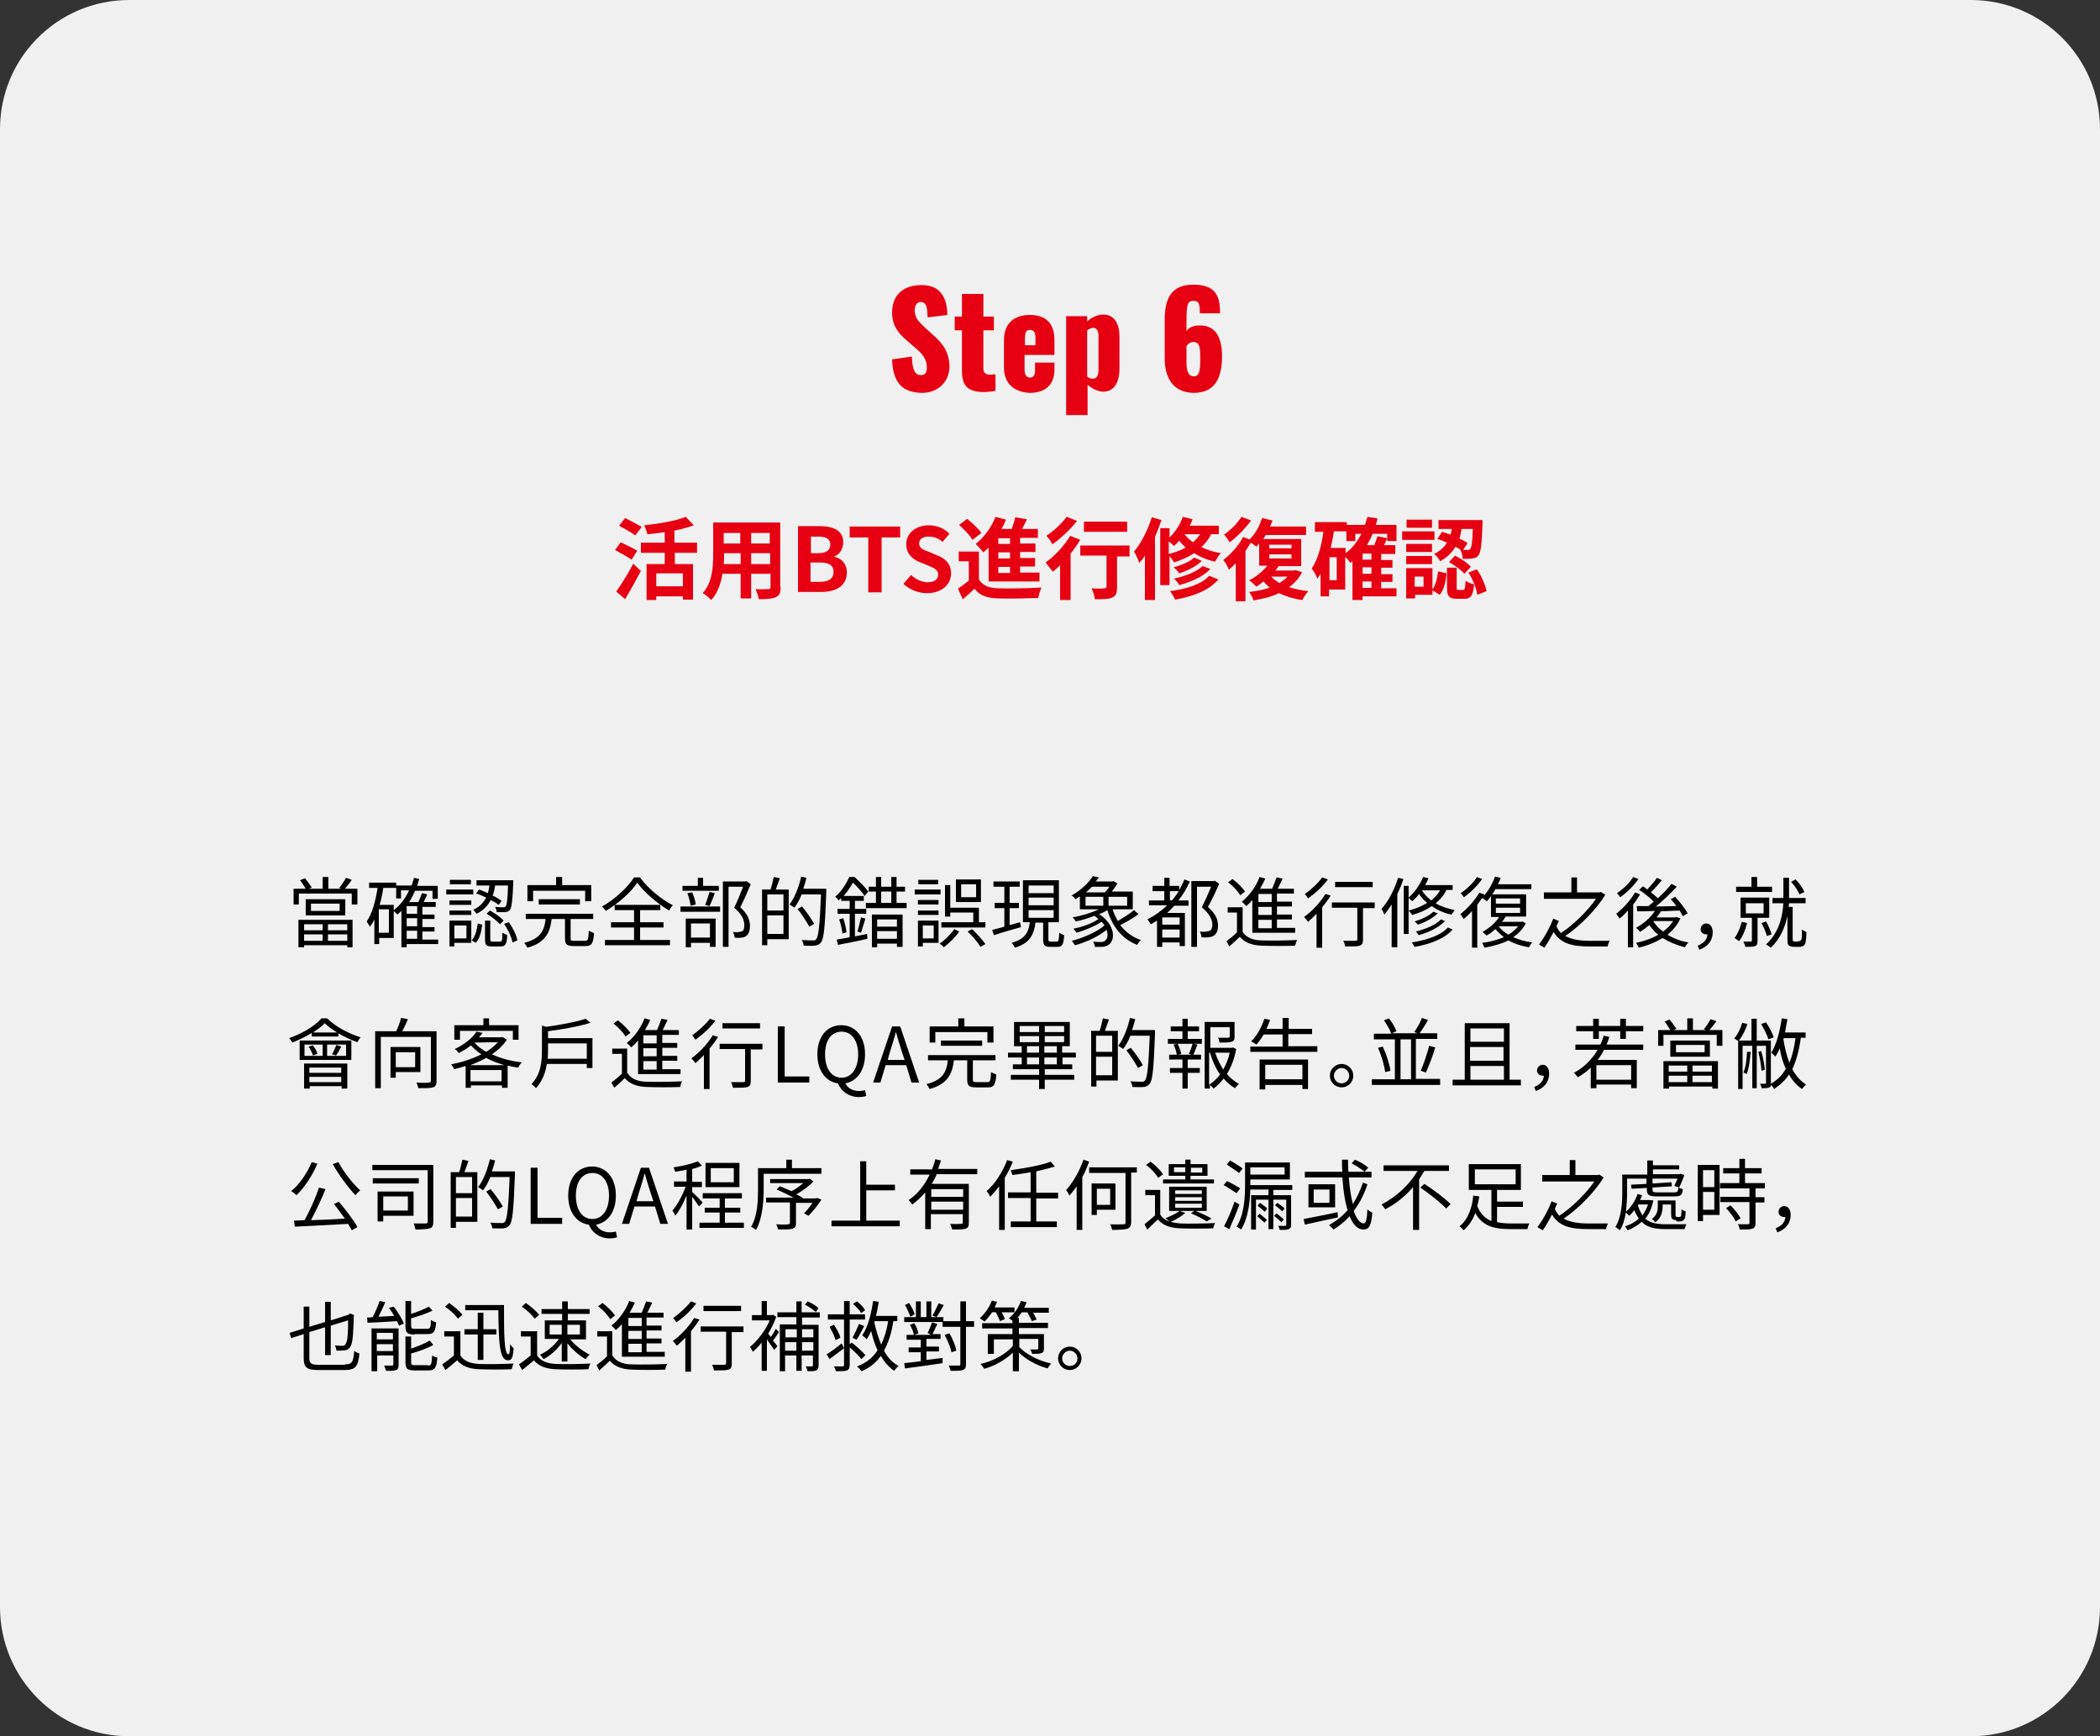 <?xml version="1.0" encoding="utf-8"?>
<!-- Generator: Adobe Illustrator 27.4.1, SVG Export Plug-In . SVG Version: 6.00 Build 0)  -->
<svg version="1.1" id="_レイヤー_1" xmlns="http://www.w3.org/2000/svg" xmlns:xlink="http://www.w3.org/1999/xlink" x="0px"
	 y="0px" viewBox="0 0 520 430" style="enable-background:new 0 0 520 430;" xml:space="preserve">
<rect x="0" y="0" width="520" height="430" fill="#333333" stroke="none"/>
<style type="text/css">
	.st0{fill:#F0F0F0;}
	.st1{fill:#E60012;}
	.st2{fill:none;}
</style>
<path class="st0" d="M32,0h456c17.7,0,32,14.3,32,32v366c0,17.7-14.3,32-32,32H32c-17.7,0-32-14.3-32-32V32C0,14.3,14.3,0,32,0z"/>
<g>
	<path class="st1" d="M220.9,89l4.9-0.7c0.1,3.4,0.8,4.6,2.3,4.6c1.2,0,1.4-1,1.4-1.9c0-2.1-1.1-3.4-2.9-4.9l-2.2-1.9
		c-2-1.7-3.5-3.6-3.5-6.8c0-4.4,2.8-6.8,7.3-6.8c5.5,0,6.3,4.3,6.4,7.4l-4.9,0.6c-0.1-2.3-0.2-3.8-1.7-3.8c-1.1,0-1.5,1.1-1.5,2
		c0,1.9,1,2.9,2.5,4.3l2.1,1.9c2.2,1.9,4,4.2,4,7.8s-2.7,6.5-6.8,6.5C223.4,97.2,221.1,94.8,220.9,89L220.9,89z"/>
	<path class="st1" d="M238.2,91.8V81.8h-1.8v-3.4h1.8v-5.6h5.3v5.6h2.6v3.4h-2.6v9.5c0,1.1,0.7,1.5,1.6,1.5c0.5,0,1-0.1,1.4-0.1v4.1
		c-0.6,0.1-1.9,0.3-3.1,0.3C239.2,97,238.2,95.1,238.2,91.8L238.2,91.8z"/>
	<path class="st1" d="M248.6,91v-6.8c0-4,2.4-6.2,6.4-6.2s6.1,2.1,6.1,6.2v3.7h-7.4v3.6c0,1.4,0.5,2,1.3,2s1.3-0.4,1.3-1.8v-1.9h4.8
		v1.8c0,3.7-2.3,5.7-6.1,5.7C251,97.1,248.6,94.9,248.6,91L248.6,91z M256.4,85.5v-1.9c0-1.5-0.6-1.9-1.4-1.9s-1.2,0.5-1.2,2.2v1.6
		H256.4L256.4,85.5z"/>
	<path class="st1" d="M264,78.3h5.2v1.3c1.2-1.1,2.7-1.7,4-1.7c2.8,0,4,2.4,4,5.4v8c0,3.5-1.4,5.7-4,5.7c-1.3,0-2.7-0.7-3.9-1.7v7.5
		H264V78.3L264,78.3z M272,91.7v-8.6c0-1.1-0.4-1.9-1.3-1.9c-0.5,0-1.1,0.3-1.5,0.6v11.5c0.5,0.3,0.9,0.5,1.4,0.5
		C271.6,93.8,272,92.9,272,91.7L272,91.7z"/>
	<path class="st1" d="M288.4,88.7v-9.4c0-5.1,1.4-8.8,7.1-8.8c5,0,6.6,2.3,6.6,6.7c0,0.2,0,0.3,0,0.4h-5c0-2.1-0.1-3.1-1.6-3.1
		s-1.7,1.1-1.7,5.2V82c0.5-0.9,1.8-1.4,3.2-1.4c4.1-0.1,5.6,3.2,5.6,7.5c0,5.4-1.6,9.2-7.1,9.2C290.5,97.2,288.4,93.6,288.4,88.7z
		 M297.2,88.9c0-2.5,0-4.2-1.7-4.2c-0.8,0-1.5,0.6-1.7,1v4.2c0,1.8,0.4,3.3,1.8,3.3S297.2,91.8,297.2,88.9L297.2,88.9z"/>
</g>
<g>
	<path class="st1" d="M156.4,138.6c-0.9-0.6-2.8-1.7-4.1-2.4l1.4-1.9c1.2,0.6,3.2,1.5,4.1,2.1L156.4,138.6z M152.6,146.5
		c1.2-1.7,2.9-4.4,4.2-6.9l1.9,1.8c-1.2,2.3-2.6,4.8-3.9,7L152.6,146.5z M157.3,132.6c-0.9-0.7-2.7-1.7-4-2.4l1.5-1.9
		c1.2,0.6,3.1,1.6,4.1,2.2L157.3,132.6z M167.1,136.9v2.8h4.5v8.8h-2.5v-0.8h-6.6v0.9h-2.4v-8.9h4.5v-2.8h-5.9v-2.5h5.9v-2.6
		c-1.4,0.2-2.9,0.4-4.3,0.5c-0.1-0.6-0.5-1.6-0.8-2.2c3.7-0.4,7.9-1.1,10.3-2.1l2,2.1c-1.4,0.5-3.1,1-4.8,1.3v3h5.6v2.5H167.1z
		 M169.1,142h-6.6v3.2h6.6V142z"/>
	<path class="st1" d="M193.3,145.4c0,1.4-0.3,2.1-1.2,2.5c-0.9,0.4-2.2,0.5-4.2,0.5c-0.1-0.7-0.5-1.8-0.8-2.5c1.2,0.1,2.7,0,3.1,0
		c0.4,0,0.6-0.1,0.6-0.5v-3.3H186v6.1h-2.6v-6.1h-4.5c-0.4,2.4-1.2,4.8-2.8,6.5c-0.4-0.5-1.5-1.4-2.1-1.7c2.4-2.6,2.6-6.6,2.6-9.6
		v-7.9h16.6V145.4z M183.4,139.7v-2.7h-4.1v0.4c0,0.7,0,1.5-0.1,2.3H183.4z M179.2,132v2.6h4.1V132H179.2z M190.7,132H186v2.6h4.6
		V132z M190.7,139.7v-2.7H186v2.7H190.7z"/>
	<path class="st1" d="M197.5,130.3h5.4c3.3,0,5.9,1,5.9,4c0,1.5-0.8,3-2.2,3.5v0.1c1.8,0.4,3.1,1.7,3.1,3.9c0,3.3-2.7,4.8-6.3,4.8
		h-5.8V130.3z M202.6,137c2.1,0,3-0.8,3-2.1c0-1.4-1-2-2.9-2h-1.9v4.1H202.6z M203,144.1c2.2,0,3.4-0.8,3.4-2.5
		c0-1.6-1.2-2.3-3.4-2.3h-2.3v4.8H203z"/>
	<path class="st1" d="M215,133.1h-4.6v-2.7h12.5v2.7h-4.6v13.6H215V133.1z"/>
	<path class="st1" d="M223.7,144.6l1.9-2.2c1.2,1.1,2.7,1.8,4.1,1.8c1.7,0,2.6-0.7,2.6-1.9c0-1.2-1-1.6-2.4-2.2l-2.2-0.9
		c-1.7-0.7-3.3-2-3.3-4.4c0-2.7,2.3-4.7,5.6-4.7c1.9,0,3.8,0.7,5.1,2.1l-1.7,2c-1-0.9-2.1-1.3-3.5-1.3c-1.4,0-2.3,0.6-2.3,1.7
		c0,1.2,1.1,1.6,2.5,2.1l2.1,0.9c2,0.8,3.3,2.1,3.3,4.4c0,2.7-2.2,4.9-6,4.9C227.5,146.9,225.3,146.1,223.7,144.6z"/>
	<path class="st1" d="M242.4,143.5c0.9,1.5,2.4,2.1,4.6,2.2c2.6,0.1,7.8,0,10.9-0.2c-0.3,0.6-0.7,1.8-0.8,2.6
		c-2.7,0.1-7.4,0.2-10.1,0.1c-2.6-0.1-4.4-0.7-5.7-2.4c-0.9,0.9-1.8,1.7-2.9,2.6l-1.2-2.6c0.9-0.6,1.8-1.3,2.7-2v-4.8h-2.5v-2.4h5
		V143.5z M240.8,133.7c-0.6-1.1-2.1-2.6-3.3-3.7l2-1.5c1.2,1,2.8,2.4,3.5,3.5L240.8,133.7z M244.7,135.7c-0.4,0.4-0.8,0.8-1.2,1.1
		c-0.4-0.5-1.4-1.6-1.9-2.1c2-1.5,3.9-4.1,4.9-6.7l2.6,0.7c-0.3,0.8-0.7,1.6-1.1,2.3h2.5c0.4-1,0.7-2,0.9-2.9l2.9,0.5
		c-0.4,0.8-0.8,1.6-1.2,2.4h3.9v2.2h-4.4v1.4h3.8v2.1h-3.8v1.5h3.7v2.1h-3.7v1.5h4.8v2.2h-12.6V135.7z M250.1,133.3h-2.9v1.4h2.9
		V133.3z M250.1,136.8h-2.9v1.5h2.9V136.8z M250.1,140.4h-2.9v1.5h2.9V140.4z"/>
	<path class="st1" d="M267.5,133.7c-0.7,1.1-1.5,2.3-2.4,3.4v11.5h-2.6V140c-0.6,0.6-1.2,1.1-1.8,1.6c-0.4-0.5-1.3-1.7-1.8-2.3
		c2.2-1.5,4.6-4.1,6.1-6.6L267.5,133.7z M266.7,129c-1.6,2.1-4,4.3-6.1,5.8c-0.3-0.6-1-1.6-1.5-2.1c1.8-1.2,3.9-3.1,5-4.7L266.7,129
		z M279.6,137.8h-3v7.7c0,1.4-0.3,2.1-1.2,2.5c-0.9,0.4-2.3,0.4-4.3,0.4c-0.1-0.8-0.4-1.9-0.8-2.7c1.3,0.1,2.7,0.1,3.1,0
		c0.4,0,0.6-0.1,0.6-0.4v-7.7h-6.5v-2.5h12.2V137.8z M279.1,131.7h-10.7v-2.5h10.7V131.7z"/>
	<path class="st1" d="M287.6,128.8c-0.5,1.4-1,2.8-1.6,4.2v15.6h-2.5v-11c-0.4,0.7-0.9,1.3-1.4,1.8c-0.2-0.6-0.8-2.1-1.3-2.8
		c1.8-2.1,3.4-5.3,4.4-8.5L287.6,128.8z M299.9,132.3c-0.6,1.3-1.5,2.3-2.4,3.2c1.4,0.7,3,1.2,4.8,1.5c-0.5,0.5-1.1,1.5-1.4,2.1
		c-2-0.4-3.8-1.2-5.2-2.1c-1.5,1-3.2,1.7-5,2.3c-0.2-0.4-0.7-1.1-1.1-1.6v7.2h-2.3v-14.1h2.3v2.3c1.4-1.3,2.6-3.2,3.3-5.1l2.4,0.6
		c-0.2,0.5-0.4,1.1-0.7,1.6h7.2v2.1H299.9z M289.4,137.2c1.6-0.4,3-0.9,4.2-1.6c-0.6-0.6-1.2-1.1-1.6-1.7c-0.4,0.5-0.8,0.9-1.3,1.3
		c-0.3-0.3-0.8-0.7-1.3-1.1V137.2z M301.7,143.5c-2.3,2.7-6.2,4.2-10.7,5c-0.3-0.6-0.8-1.5-1.3-2.1c4-0.5,7.9-1.7,9.7-3.8
		L301.7,143.5z M297.6,138.9c-1.4,1.4-3.5,2.4-5.6,3.1c-0.3-0.5-0.9-1.1-1.4-1.5c1.9-0.5,4-1.4,5.1-2.4L297.6,138.9z M299.7,140.9
		c-1.7,1.9-4.7,3.2-7.7,4c-0.3-0.5-0.8-1.2-1.3-1.6c2.8-0.6,5.6-1.7,7.1-3.1L299.7,140.9z M293.3,132.3c0.5,0.7,1.3,1.4,2.1,2
		c0.7-0.6,1.3-1.3,1.8-2H293.3z"/>
	<path class="st1" d="M322.4,141.7c-0.7,1.5-1.8,2.7-3.2,3.7c1.4,0.5,3,0.8,4.8,1c-0.5,0.5-1.2,1.5-1.5,2.2
		c-2.2-0.3-4.1-0.9-5.8-1.7c-1.9,0.9-4,1.4-6.3,1.8c-0.2-0.6-0.7-1.6-1.1-2.1c1.8-0.2,3.6-0.5,5.1-1.1c-0.5-0.4-1.1-0.9-1.5-1.5
		c-0.6,0.5-1.2,0.9-1.8,1.3c-0.4-0.4-1.3-1.3-1.8-1.6c1.7-0.8,3.4-2.2,4.5-3.6h-2v-5.5c-0.2,0.3-0.5,0.5-0.7,0.8
		c-0.3-0.3-0.9-0.7-1.4-1c-0.4,0.7-0.9,1.4-1.3,2.1v12.4H306v-9.4c-0.6,0.6-1.1,1.1-1.7,1.6c-0.2-0.6-0.9-1.9-1.4-2.4
		c1.8-1.4,3.8-3.5,4.9-5.7l1.6,0.6c1.4-1.3,2.5-3.3,3.1-5.3l2.6,0.6c-0.2,0.5-0.4,1-0.6,1.5h8.9v2.1h-10c-0.2,0.4-0.4,0.7-0.6,1h9.4
		v6.7h-5.6c-0.2,0.4-0.5,0.7-0.8,1.1h4.6l0.4-0.1L322.4,141.7z M309.8,128.9c-1.4,1.9-3.4,4-5.3,5.4c-0.3-0.5-1-1.5-1.4-1.9
		c1.6-1.1,3.4-2.9,4.3-4.4L309.8,128.9z M314.3,135.8h5.5v-0.9h-5.5V135.8z M314.3,138.3h5.5v-1h-5.5V138.3z M314.8,142.8
		c0.5,0.6,1.2,1.1,2,1.6c0.8-0.5,1.5-1,2-1.6H314.8z"/>
	<path class="st1" d="M345.8,147.7h-8.4v0.9h-2.5v-9.6c-0.2,0.1-0.3,0.3-0.5,0.4c-0.2-0.3-0.8-1-1.3-1.5v8.1h-4v1.7h-2.1v-5.6
		c-0.2,0.4-0.5,0.8-0.8,1.2c-0.2-0.6-0.9-1.9-1.4-2.5c1.5-2.2,2.4-5.5,2.9-9.1h-2.1v-2.4h7.9v0.7h4.5c0.2-0.7,0.4-1.3,0.6-2l2.5,0.4
		c-0.1,0.6-0.3,1.1-0.4,1.6h5.1v4h-2.3v-1.8h-3.6c-0.4,1-0.9,1.9-1.4,2.8h1.8c0.3-0.7,0.6-1.6,0.8-2.2l2.4,0.5
		c-0.3,0.6-0.5,1.2-0.8,1.7h2.8v2.2H342v1.5h2.8v1.9H342v1.6h2.8v1.9H342v1.6h3.8V147.7z M331,138h-1.8v5.7h1.8V138z M333.2,137
		c1.6-1.2,2.9-2.8,3.9-4.8h-1.5v1.8h-2.2v-2.4h-3.1c-0.2,1.4-0.5,2.8-0.8,4.1h3.7V137z M339.6,137.1h-2.2v1.5h2.2V137.1z
		 M339.6,140.5h-2.2v1.6h2.2V140.5z M337.4,145.6h2.2V144h-2.2V145.6z"/>
	<path class="st1" d="M355.2,133.7h-8v-2.1h8V133.7z M354.7,146c0.8-1.1,1.2-2.8,1.4-4.5l2.1,0.5c-0.2,2-0.6,4-1.7,5.3l-1.8-1.1v1.1
		h-4.3v0.9h-2.2v-7.5h6.5V146z M354.6,136.7h-6.4v-2h6.4V136.7z M348.2,137.7h6.4v2h-6.4V137.7z M354.6,130.7h-6.3v-2h6.3V130.7z
		 M352.5,142.8h-2.2v2.5h2.2V142.8z M357.1,131.7c0.7,0.2,1.4,0.5,2.1,0.7c0.1-0.5,0.2-0.9,0.3-1.4h-3.3v-2.2h10.9c0,0,0,0.7,0,1
		c-0.2,5-0.4,7-1,7.7c-0.4,0.6-0.8,0.7-1.5,0.8c-0.5,0.1-1.4,0.1-2.4,0.1c0-0.7-0.3-1.7-0.6-2.3c-0.4-0.2-0.8-0.5-1.2-0.7
		c-0.8,1.4-2,2.6-3.8,3.6c-0.3-0.6-0.9-1.4-1.5-1.8c1.5-0.7,2.5-1.7,3.2-2.8c-0.8-0.4-1.6-0.7-2.4-0.9L357.1,131.7z M362.3,146.1
		c0.4,0,0.5-0.3,0.6-2.3c0.4,0.4,1.5,0.8,2.1,0.9c-0.2,2.9-0.9,3.6-2.4,3.6h-1.8c-2.1,0-2.5-0.7-2.5-2.9v-4.8h2.4v4.8
		c0,0.6,0,0.7,0.4,0.7H362.3z M360.3,137.6c1.4,0.7,3.1,1.8,3.9,2.8l-1.6,1.7c-0.7-0.9-2.4-2.1-3.8-2.9L360.3,137.6z M361.9,131
		c-0.1,0.8-0.3,1.6-0.5,2.4c0.8,0.4,1.5,0.7,2,1.1l-1.1,1.7c0.5,0,0.8,0,1.1,0c0.3,0,0.5,0,0.7-0.3c0.3-0.4,0.5-1.7,0.6-4.9H361.9z
		 M365.7,141c1.2,1.7,2.1,3.9,2.4,5.4l-2.3,0.9c-0.2-1.5-1.1-3.9-2.2-5.5L365.7,141z"/>
</g>
<g>
	<rect x="71" y="216.4" class="st2" width="376.9" height="133.3"/>
	<path d="M88.5,220.1v3.9h-1.4v-2.7H74v2.7h-1.3v-3.9h3c-0.4-0.6-0.9-1.5-1.4-2.1l1.2-0.5c0.6,0.7,1.3,1.7,1.7,2.3l-0.7,0.3h3.4
		v-2.9h1.4v2.9h3.2l-0.5-0.2c0.6-0.7,1.3-1.8,1.7-2.5l1.4,0.5c-0.5,0.8-1.2,1.6-1.7,2.2H88.5z M73.9,227.8h13.4v6.8H86v-0.5H75.3
		v0.5h-1.4V227.8z M75.3,228.9v1.5h4.6v-1.5H75.3z M79.9,233v-1.6h-4.6v1.6H79.9z M85.5,222.7v4h-9.8v-4H85.5z M84.1,223.8H77v1.8
		h7.1V223.8z M86,228.9h-4.8v1.5H86V228.9z M86,233v-1.6h-4.8v1.6H86z"/>
	<path d="M108.5,233.8h-7.8v0.8h-1.3v-9c-0.3,0.3-0.7,0.6-1,0.9c-0.2-0.2-0.6-0.6-0.9-0.9v6.7h-3.6v1.5h-1.2v-6.1
		c-0.3,0.7-0.7,1.3-1.1,1.8c-0.2-0.3-0.6-1-0.8-1.3c1.4-2,2.2-5.1,2.7-8.3h-2.1v-1.3h6.7v1.3h-3.2c-0.2,1.5-0.5,2.9-0.9,4.2h3.5v1.3
		c1.6-1.2,2.9-2.9,3.8-4.9h-2v2h-1.2v-3.2h3.8c0.2-0.6,0.5-1.3,0.6-1.9l1.3,0.3c-0.2,0.6-0.3,1.1-0.5,1.7h5.1v3.2h-1.3v-2h-4.3
		c-0.5,1-0.9,2-1.5,2.8h2.3c0.3-0.7,0.7-1.6,0.9-2.2l1.3,0.3c-0.3,0.6-0.6,1.3-0.9,1.9h3v1.2h-3.3v1.9h3v1.1h-3v2h3v1.1h-3v2h3.9
		V233.8z M96.3,225.2h-2.5v5.8h2.5V225.2z M103.3,224.4h-2.6v1.9h2.6V224.4z M103.3,227.4h-2.6v2h2.6V227.4z M100.7,232.5h2.6v-2
		h-2.6V232.5z"/>
	<path d="M117.2,221.5h-6.7v-1.2h6.7V221.5z M116.7,233.5h-4.2v0.9h-1.2V228h5.4V233.5z M116.7,224.1h-5.4v-1.1h5.4V224.1z
		 M111.3,225.5h5.4v1.1h-5.4V225.5z M116.6,219h-5.2v-1.1h5.2V219z M112.5,229.2v3.2h3v-3.2H112.5z M116.8,232.9
		c0.9-1,1.3-2.6,1.5-4.2l1.1,0.3c-0.2,1.7-0.6,3.5-1.6,4.5L116.8,232.9z M123.5,224.1c-0.5-0.4-1.2-0.8-2-1.2
		c-0.7,1.4-1.8,2.6-3.5,3.4c-0.2-0.3-0.6-0.8-0.8-1c1.6-0.7,2.5-1.8,3.2-3c-0.8-0.4-1.7-0.8-2.5-1l0.7-1c0.7,0.2,1.5,0.6,2.2,0.9
		c0.2-0.6,0.3-1.3,0.4-1.9h-3.2V218h9.1c0,0,0,0.4,0,0.6c-0.2,4.5-0.4,6.1-0.8,6.7c-0.3,0.4-0.6,0.5-1.1,0.6c-0.5,0-1.3,0-2.2,0
		c0-0.4-0.2-0.9-0.4-1.3c0.9,0.1,1.7,0.1,2,0.1c0.3,0,0.5,0,0.6-0.2c0.3-0.3,0.5-1.7,0.6-5.2h-3.2c-0.1,0.8-0.3,1.7-0.6,2.5
		c0.9,0.4,1.6,0.9,2.2,1.3L123.5,224.1z M123.8,233.2c0.5,0,0.6-0.3,0.6-2.2c0.3,0.2,0.8,0.4,1.2,0.6c-0.1,2.3-0.5,2.8-1.7,2.8h-2.1
		c-1.4,0-1.7-0.4-1.7-1.8v-4.6h1.3v4.6c0,0.5,0.1,0.6,0.6,0.6H123.8z M121.3,225.5c1.2,0.6,2.7,1.7,3.4,2.5l-0.9,0.9
		c-0.7-0.8-2.1-1.9-3.3-2.6L121.3,225.5z M126,228.4c1,1.4,1.9,3.2,2.1,4.5l-1.2,0.5c-0.2-1.3-1.1-3.2-2.1-4.6L126,228.4z"/>
	<path d="M144.9,233c0.7,0,0.8-0.3,0.9-2.5c0.3,0.2,0.9,0.4,1.3,0.6c-0.2,2.6-0.6,3.2-2.1,3.2h-2.9c-1.7,0-2.2-0.4-2.2-1.9v-4.8
		h-3.3c-0.4,3.4-1.6,5.9-6,7.1c-0.2-0.3-0.5-0.9-0.8-1.2c4-1,5-3,5.3-5.9h-4.9v-1.3h16.7v1.3h-5.6v4.8c0,0.5,0.1,0.6,0.9,0.6H144.9z
		 M132,223.2h-1.4v-4h7.1v-2h1.5v2h7.2v4h-1.5v-2.6H132V223.2z M133.4,224v-1.3h10.2v1.3H133.4z"/>
	<path d="M158.4,217.2c2,2.8,5.3,5.5,8.2,7c-0.4,0.4-0.7,0.9-0.9,1.3c-2.9-1.7-6.2-4.5-7.9-6.9c-1.5,2.3-4.6,5.1-7.8,7
		c-0.2-0.3-0.6-0.8-0.9-1.1c3.2-1.8,6.4-4.8,7.9-7.2H158.4z M158.5,232.8h7.4v1.3h-16.1v-1.3h7.2v-3.1h-5.7v-1.3h5.7v-3h-4.8v-1.3
		h11.3v1.3h-5v3h5.8v1.3h-5.8V232.8z"/>
	<path d="M168.5,224.5h9.8v1.3h-9.8V224.5z M178,220.6h-9v-1.2h3.8v-2h1.3v2h3.9V220.6z M169.8,227.5h7.4v7h-1.4v-1h-4.7v1.1h-1.3
		V227.5z M171,224.3c-0.1-0.8-0.4-2.1-0.8-3.1l1.2-0.2c0.4,0.9,0.8,2.2,0.9,3L171,224.3z M171.1,228.7v3.5h4.7v-3.5H171.1z
		 M174.6,224.1c0.4-0.9,0.8-2.3,1.1-3.2l1.3,0.3c-0.4,1.1-0.9,2.4-1.3,3.2L174.6,224.1z M185.9,219c-0.8,1.8-1.7,4-2.6,5.7
		c1.9,1.7,2.4,3.2,2.4,4.6c0,1.2-0.3,2-0.9,2.5c-0.3,0.2-0.7,0.4-1.2,0.4c-0.5,0.1-1.1,0.1-1.7,0c0-0.4-0.2-1-0.4-1.4
		c0.6,0.1,1.1,0.1,1.5,0c0.3,0,0.6-0.1,0.8-0.2c0.4-0.2,0.5-0.8,0.5-1.5c0-1.2-0.5-2.6-2.5-4.3c0.8-1.6,1.6-3.6,2.2-5.2h-3.6v14.9
		h-1.4v-16.2h5.6l0.2-0.1L185.9,219z"/>
	<path d="M193.1,217.5c-0.3,0.9-0.7,2-1,2.8h3.2v12.3H190v1.5h-1.3v-13.8h2.1c0.3-0.9,0.6-2.2,0.8-3.1L193.1,217.5z M194,221.5h-4v4
		h4V221.5z M194,231.3v-4.6h-4v4.6H194z M204.6,220.9c-0.3,8.7-0.6,11.6-1.3,12.5c-0.4,0.5-0.9,0.7-1.5,0.8c-0.7,0.1-1.7,0-2.8,0
		c0-0.4-0.2-1-0.5-1.4c1.2,0.1,2.4,0.1,2.8,0.1c0.4,0,0.6,0,0.8-0.3c0.6-0.7,0.9-3.6,1.2-11.1h-4.8c-0.5,1.3-1.1,2.4-1.8,3.3
		c-0.2-0.2-0.9-0.6-1.2-0.8c1.3-1.7,2.3-4.3,2.9-6.9l1.3,0.3c-0.2,0.9-0.5,1.8-0.8,2.7h5.7V220.9z M200.4,229.5
		c-0.6-1.1-1.8-3-2.9-4.4l1.1-0.6c1.1,1.3,2.4,3.2,3,4.3L200.4,229.5z"/>
	<path d="M214.7,231.3l0.1,1.2c-2.5,0.6-5.3,1.1-7.3,1.5l-0.3-1.3c0.9-0.2,2-0.3,3.2-0.6v-5.8h-3v-1.2h3v-2h-2.1v-0.7
		c-0.2,0.2-0.4,0.4-0.6,0.6c-0.2-0.3-0.6-0.7-0.9-0.9c1.7-1.4,2.8-3.4,3.5-4.9h1.3c1.2,1.1,2.7,2.6,3.4,3.6l-0.9,1.1
		c-0.6-0.9-1.8-2.3-2.9-3.3c-0.6,1-1.3,2.2-2.3,3.3h5v1.2h-2.2v2h2.8v1.2h-2.8v5.6L214.7,231.3z M208.8,227.4
		c0.4,1.1,0.7,2.5,0.8,3.5l-1,0.3c-0.1-1-0.4-2.4-0.8-3.5L208.8,227.4z M212.3,230.7c0.3-0.9,0.7-2.5,0.9-3.5l1.1,0.3
		c-0.4,1.2-0.8,2.6-1.1,3.5L212.3,230.7z M224.5,223.6v1.3h-10.1v-1.3h2.5v-2.8h-1.8v-1.2h1.8v-2.4h1.3v2.4h2.5v-2.4h1.3v2.4h2.1
		v1.2H222v2.8H224.5z M215.9,226.5h7.6v8h-1.4v-0.8h-4.9v0.9h-1.3V226.5z M217.2,227.7v1.8h4.9v-1.8H217.2z M222.1,232.5v-1.9h-4.9
		v1.9H222.1z M218.2,223.6h2.5v-2.8h-2.5V223.6z"/>
	<path d="M232.9,221.5h-6.4v-1.2h6.4V221.5z M232.4,233.5h-3.9v0.9h-1.2V228h5.1V233.5z M227.3,222.9h5.1v1.1h-5.1V222.9z
		 M227.3,225.5h5.1v1.1h-5.1V225.5z M232.3,219h-4.9v-1.1h4.9V219z M228.5,229.2v3.2h2.7v-3.2H228.5z M237.5,230.7
		c-0.9,1.4-2.5,2.9-3.8,3.9c-0.2-0.3-0.7-0.7-1-0.9c1.3-0.9,2.8-2.4,3.6-3.6L237.5,230.7z M243.9,229.7h-10.8v-1.3h7.9v-2.4h-5.7v1
		h-1.3v-7.8h1.3v5.6h7.1v3.6h1.6V229.7z M242.9,223.4h-6.2v-5.6h6.2V223.4z M241.6,219H238v3.2h3.7V219z M240.7,230.1
		c1.2,1.1,2.6,2.7,3.3,3.7l-1.2,0.7c-0.6-1-2-2.7-3.2-3.8L240.7,230.1z"/>
	<path d="M252.8,229.6c-2.4,0.7-4.9,1.4-6.7,2l-0.4-1.3c0.8-0.2,1.9-0.5,3-0.8v-4.6h-2.4v-1.3h2.4v-4H246v-1.3h6.5v1.3H250v4h2.3
		v1.3H250v4.2l2.6-0.7L252.8,229.6z M261.7,233.2c0.4,0,0.5-0.3,0.6-2.2c0.3,0.2,0.8,0.5,1.2,0.6c-0.1,2.3-0.5,2.9-1.6,2.9H260
		c-1.3,0-1.7-0.4-1.7-1.8v-4.2h-1.9c-0.4,3-1.4,5.1-5.1,6.2c-0.1-0.3-0.5-0.9-0.8-1.2c3.3-0.9,4.2-2.6,4.5-5.1h-1.7v-10.4h8.9v10.4
		h-2.6v4.2c0,0.5,0.1,0.6,0.6,0.6H261.7z M254.7,221.2h6.2v-1.9h-6.2V221.2z M254.7,224.2h6.2v-1.9h-6.2V224.2z M254.7,227.3h6.2
		v-1.9h-6.2V227.3z"/>
	<path d="M281.9,226.4c-1.3,1-3.1,2-4.5,2.7c1.3,1.7,3,3,5.1,3.7c-0.3,0.3-0.7,0.8-0.9,1.2c-3.7-1.4-6.1-4.4-7.4-8.6
		c-0.6,0.4-1.3,0.7-2,1c3.9,2.6,4.1,6.4,2.3,7.6c-0.6,0.4-1.1,0.5-1.9,0.5c-0.4,0-1,0-1.5,0c0-0.4-0.2-0.9-0.4-1.3
		c0.6,0.1,1.3,0.1,1.7,0.1c0.4,0,0.9,0,1.2-0.3c0.6-0.4,0.9-1.5,0.4-2.7c-2.1,1.7-5.2,3.1-7.8,3.8c-0.2-0.3-0.6-0.8-0.8-1.1
		c2.8-0.7,6.2-2.2,8.1-3.8c-0.2-0.3-0.4-0.6-0.7-0.9c-1.7,1.1-4.2,2.1-6.2,2.7c-0.2-0.3-0.6-0.7-0.8-1c2.1-0.4,4.7-1.3,6.2-2.4
		c-0.3-0.2-0.6-0.5-1-0.8c-1.5,0.6-3.1,1.1-4.6,1.4c-0.2-0.2-0.5-0.8-0.8-1c2.2-0.4,4.6-1.1,6.5-2h-4.7v-3.2
		c-0.4,0.2-0.7,0.5-1.1,0.7c-0.2-0.3-0.6-0.8-1-0.9c2.5-1.4,4.3-3.2,5.3-4.8l1.5,0.3c-0.2,0.3-0.5,0.7-0.8,1h4.2l0.2-0.1l1,0.6
		c-0.4,0.6-0.9,1.4-1.4,2h5.2v4.4h-5c0.3,1,0.8,2,1.3,2.9c1.3-0.8,3-1.8,4-2.7L281.9,226.4z M268.8,224.3h4.4v-2.2h-4.4V224.3z
		 M270.4,219.6c-0.5,0.5-1,1-1.5,1.4h4.7c0.4-0.4,0.8-0.9,1.1-1.4H270.4z M279.1,222.1h-4.6v2.2h4.6V222.1z"/>
	<path d="M294.6,218.3c-0.7,1.7-1.7,3.3-2.8,4.7h2.5v1.3h-3.5c-0.6,0.6-1.2,1.3-1.8,1.8h4.4v8.2h-1.3v-0.9h-4.3v1.1h-1.3V228
		c-0.5,0.3-1,0.6-1.5,0.9c-0.2-0.3-0.6-0.9-0.9-1.2c1.8-0.9,3.5-2.1,4.9-3.5h-4.5V223h3.8v-2.3h-2.9v-1.3h2.9v-2h1.3v2h2.4v1
		c0.5-0.8,0.9-1.7,1.3-2.6L294.6,218.3z M292.1,227.2h-4.3v1.8h4.3V227.2z M292.1,232.2v-2h-4.3v2H292.1z M290.2,223
		c0.6-0.7,1.2-1.5,1.7-2.3h-2.2v2.3H290.2z M301.9,218.9c-0.8,1.8-1.8,4-2.8,5.7c2,1.8,2.5,3.2,2.5,4.6c0,1.2-0.3,2-1,2.5
		c-0.3,0.2-0.8,0.4-1.3,0.4c-0.5,0.1-1.2,0.1-1.8,0c0-0.4-0.2-1-0.4-1.4c0.6,0.1,1.2,0.1,1.6,0c0.3,0,0.6-0.1,0.9-0.2
		c0.4-0.2,0.6-0.8,0.6-1.5c0-1.2-0.6-2.6-2.6-4.3c0.8-1.6,1.7-3.6,2.3-5.1h-3.5v14.9h-1.4v-16.3h5.6l0.2-0.1L301.9,218.9z"/>
	<path d="M307.7,230.8c0.9,1.4,2.6,2.1,4.8,2.1c2.1,0.1,6.5,0,8.7-0.1c-0.2,0.3-0.4,1-0.5,1.4c-2.1,0.1-6.1,0.1-8.3,0
		c-2.5-0.1-4.2-0.8-5.4-2.2c-0.8,0.8-1.7,1.6-2.6,2.4l-0.7-1.3c0.8-0.6,1.8-1.4,2.6-2.2V226H304v-1.3h3.7V230.8z M307.1,221.7
		c-0.6-1-1.8-2.3-3-3.2l1.1-0.8c1.2,0.9,2.5,2.2,3.1,3.1L307.1,221.7z M310.3,222.7c-0.5,0.6-1.1,1.2-1.7,1.7
		c-0.2-0.3-0.8-0.8-1.1-1.1c1.8-1.4,3.5-3.7,4.4-6.1l1.4,0.4c-0.4,0.9-0.8,1.7-1.3,2.5h3c0.4-0.9,0.8-2,1.1-2.8l1.5,0.3
		c-0.4,0.8-0.8,1.7-1.2,2.5h4v1.2h-4.2v2h3.7v1.2h-3.7v2h3.7v1.2h-3.7v2.1h4.5v1.2h-10.6V222.7z M314.9,221.4h-3.3v2h3.3V221.4z
		 M314.9,224.6h-3.3v2h3.3V224.6z M314.9,227.8h-3.3v2.1h3.3V227.8z"/>
	<path d="M329.5,221.8c-0.6,1-1.3,1.9-2.1,2.9v10H326v-8.4c-0.7,0.7-1.4,1.4-2.1,2c-0.2-0.3-0.7-0.9-1-1.2c2-1.4,4-3.6,5.3-5.7
		L329.5,221.8z M328.8,217.8c-1.2,1.7-3.2,3.5-4.9,4.7c-0.2-0.3-0.6-0.9-0.8-1.1c1.6-1.1,3.4-2.8,4.3-4.1L328.8,217.8z M340.4,224.9
		h-2.9v7.8c0,0.9-0.2,1.3-0.8,1.5c-0.6,0.2-1.7,0.2-3.6,0.2c-0.1-0.4-0.2-1-0.5-1.4c1.3,0,2.6,0,3,0c0.4,0,0.5-0.1,0.5-0.4v-7.8
		h-6.3v-1.3h10.6V224.9z M339.9,219.7h-9.3v-1.3h9.3V219.7z"/>
	<path d="M347.5,217.7c-0.4,1.3-0.9,2.5-1.5,3.7v13.2h-1.4V224c-0.6,0.9-1.2,1.8-1.8,2.5c-0.1-0.3-0.5-1.1-0.7-1.4
		c1.7-1.9,3.2-4.8,4.1-7.7L347.5,217.7z M358.1,220.5c-0.6,1.3-1.5,2.3-2.6,3.2c1.3,0.8,2.9,1.3,4.7,1.7c-0.2,0.3-0.6,0.8-0.8,1.1
		c-2-0.4-3.6-1.2-4.9-2.1c-1.4,1-3,1.7-4.8,2.2c-0.2-0.3-0.6-0.8-0.9-1.1c1.7-0.4,3.3-1.1,4.6-1.9c-0.9-0.7-1.5-1.4-2-2.2
		c-0.5,0.7-1.1,1.3-1.7,1.8c-0.2-0.2-0.6-0.6-0.9-0.8v8.9h-1.2v-11.9h1.2v2.9c1.5-1.3,2.8-3.2,3.6-5.1l1.3,0.3
		c-0.2,0.6-0.5,1.2-0.8,1.7h6.8v1.2H358.1z M359.7,230.2c-1.9,2.2-5.4,3.6-9.4,4.3c-0.2-0.3-0.5-0.8-0.7-1.1
		c3.8-0.6,7.3-1.8,8.9-3.7L359.7,230.2z M356,226.2c-1.2,1.2-3.1,2.2-4.9,2.8c-0.2-0.2-0.5-0.6-0.8-0.8c1.7-0.5,3.6-1.4,4.6-2.4
		L356,226.2z M357.8,228.1c-1.5,1.6-4,2.8-6.5,3.5c-0.2-0.3-0.5-0.7-0.7-0.9c2.4-0.6,4.9-1.6,6.2-3L357.8,228.1z M352.1,220.5
		c0.5,0.9,1.3,1.7,2.3,2.5c0.9-0.7,1.6-1.5,2.2-2.5L352.1,220.5L352.1,220.5z"/>
	<path d="M377.8,228.7c-0.7,1.4-1.8,2.5-3.1,3.4c1.4,0.6,3,1.1,4.7,1.3c-0.3,0.3-0.6,0.8-0.8,1.2c-1.9-0.3-3.7-0.9-5.1-1.7
		c-1.8,0.9-3.8,1.4-5.9,1.8c-0.1-0.3-0.4-0.9-0.6-1.2c1.9-0.2,3.7-0.7,5.4-1.4c-0.8-0.6-1.5-1.3-2.1-2c-0.7,0.6-1.4,1.2-2.2,1.6
		c-0.2-0.2-0.7-0.7-1-0.9c1.6-0.9,3.2-2.2,4.1-3.7h-2v-5.2c-0.3,0.5-0.7,0.9-1,1.3c-0.3-0.2-0.8-0.6-1.2-0.8
		c-0.4,0.6-0.8,1.1-1.2,1.7v10.6h-1.3v-9.1c-0.7,0.8-1.4,1.5-2.1,2c-0.1-0.3-0.6-1-0.8-1.2c1.7-1.3,3.5-3.3,4.7-5.3l1.3,0.4
		c-0.1,0.2-0.2,0.4-0.4,0.6c1.2-1.2,2.3-3.1,3-5l1.4,0.3c-0.2,0.6-0.4,1.1-0.7,1.6h8.3v1.2h-8.9c-0.2,0.4-0.5,0.9-0.8,1.3h8.4v5.5
		h-5.2l0.1,0c-0.2,0.4-0.5,0.9-0.9,1.3h4.9l0.2-0.1L377.8,228.7z M367,217.7c-1.1,1.6-2.9,3.4-4.5,4.5c-0.2-0.3-0.6-0.8-0.8-1
		c1.5-1,3.2-2.6,4-4L367,217.7z M370.4,223.8h6v-1.3h-6V223.8z M370.4,226.1h6v-1.3h-6V226.1z M371.1,229.4c0.6,0.8,1.4,1.5,2.4,2.1
		c1-0.6,1.8-1.3,2.4-2.1H371.1z"/>
	<path d="M397.5,221.6c-2.2,3.6-6.2,7.7-9.9,10.2c1.6,0.9,3.7,1.2,6.1,1.2c0.6,0,4,0,4.9,0c-0.2,0.3-0.5,1-0.5,1.4h-4.4
		c-4.2,0-7.2-0.6-9-3.6c-0.7,1.3-1.4,2.7-2.3,3.9l-1.3-0.8c1.3-1.7,2.8-4.4,3.5-6.4l1.4,0.6c-0.2,0.4-0.4,0.8-0.6,1.3
		c0.3,0.7,0.7,1.2,1.1,1.7c3.2-2.1,6.7-5.6,8.7-8.5h-12.9V221h6.8v-3.7h1.4v3.7h5.6l0.3-0.1L397.5,221.6z"/>
	<path d="M406.1,221.5c-0.5,0.8-1,1.7-1.7,2.5v10.6h-1.3v-9.1c-0.7,0.8-1.4,1.5-2.1,2c-0.1-0.3-0.6-1-0.8-1.2
		c1.7-1.3,3.5-3.3,4.7-5.3L406.1,221.5z M405.7,217.7c-1.1,1.6-2.9,3.4-4.5,4.5c-0.2-0.3-0.6-0.8-0.8-1c1.5-1,3.2-2.6,4-4
		L405.7,217.7z M416.1,227.4c-0.7,1.7-1.9,3-3.2,4.1c1.5,0.9,3.3,1.6,5.2,1.9c-0.3,0.3-0.7,0.8-0.9,1.2c-2-0.5-3.9-1.3-5.5-2.3
		c-1.8,1.1-3.8,1.9-5.9,2.4c-0.1-0.4-0.5-0.9-0.7-1.2c1.9-0.4,3.8-1,5.5-2c-0.8-0.7-1.6-1.5-2.2-2.4c-0.7,0.6-1.5,1.2-2.3,1.7
		c-0.2-0.3-0.6-0.8-1-1c1.8-1,3.6-2.5,4.7-4.2c-1.6,0.1-3.2,0.1-4.4,0.1l-0.1-1.3l2.9,0c0.4-0.4,0.9-0.7,1.3-1.1
		c-0.9-0.9-2.3-2.1-3.6-2.9l0.9-0.9c0.4,0.2,0.7,0.5,1.1,0.8c0.8-0.9,1.8-2,2.4-2.9l1.2,0.6c-0.8,1-1.8,2.1-2.7,3
		c0.6,0.5,1.3,1,1.7,1.5c1.3-1.2,2.5-2.5,3.4-3.6l1.3,0.7c-1.5,1.6-3.4,3.5-5.2,4.9c1.6,0,3.4-0.1,5.1-0.1c-0.4-0.6-0.9-1.2-1.4-1.7
		l1.1-0.6c1.2,1.3,2.5,3,3.1,4.1l-1.2,0.7c-0.2-0.4-0.5-0.9-0.8-1.4l-4.6,0.2c-0.3,0.5-0.7,1-1.1,1.5h4.6l0.2-0.1L416.1,227.4z
		 M409.4,228.2c0.6,0.9,1.4,1.8,2.4,2.5c1-0.7,1.9-1.6,2.5-2.6h-4.8L409.4,228.2z"/>
	<path d="M420.4,234.2c1.5-0.6,2.3-1.5,2.4-2.8c-0.1,0-0.2,0-0.3,0c-0.8,0-1.4-0.5-1.4-1.3s0.7-1.4,1.4-1.4c1,0,1.6,0.9,1.6,2.2
		c0,2.1-1.3,3.6-3.3,4.3L420.4,234.2z"/>
	<path d="M432.6,228.6c-0.4,1.7-1.1,3.4-2,4.5c-0.2-0.2-0.8-0.6-1.1-0.8c0.8-1,1.4-2.5,1.8-4L432.6,228.6z M438.9,220.9h-9v-1.3h3.8
		v-2.4h1.4v2.4h3.7V220.9z M435.2,227.4v5.6c0,0.7-0.1,1.1-0.6,1.3c-0.5,0.2-1.3,0.2-2.4,0.2c-0.1-0.4-0.3-0.9-0.5-1.3
		c0.9,0,1.6,0,1.8,0c0.2,0,0.3-0.1,0.3-0.3v-5.6H431v-5h7.1v5H435.2z M432.3,226.2h4.4v-2.5h-4.4V226.2z M437.5,231.8
		c-0.2-0.9-0.8-2.2-1.3-3.2l1.1-0.4c0.6,1,1.1,2.3,1.4,3.2L437.5,231.8z M445.2,233.1c0.2,0,0.5,0,0.6-0.1c0.1-0.1,0.3-0.3,0.3-0.5
		c0.1-0.3,0.1-1.3,0.1-2.3c0.3,0.2,0.7,0.5,1.1,0.6c0,1-0.1,2.1-0.2,2.6c-0.1,0.4-0.3,0.7-0.6,0.9c-0.3,0.1-0.7,0.2-1.1,0.2h-1.2
		c-0.4,0-0.9-0.1-1.2-0.3c-0.3-0.3-0.4-0.6-0.4-1.6v-5.7c-0.6,2.7-1.7,5.5-4.1,7.8c-0.3-0.2-0.8-0.6-1.2-0.8
		c3.2-2.9,4.1-6.9,4.3-10.2h-2.7v-1.3h2.7c0-0.4,0-0.7,0-1v-4h1.4v4c0,0.3,0,0.7,0,1h4.1v1.3h-4.1c0,0.3-0.1,0.6-0.1,0.9h1v8.1
		c0,0.2,0.1,0.3,0.2,0.4c0.1,0.1,0.3,0.1,0.5,0.1H445.2z M445.6,221.5c-0.4-0.9-1.2-2.2-2.1-3.1l1.1-0.6c1,0.9,1.8,2.2,2.2,3.1
		L445.6,221.5z"/>
	<path d="M81,252.2c2.1,2.1,5.4,3.8,8.3,4.7c-0.3,0.3-0.6,0.8-0.8,1.2c-1.5-0.5-3.2-1.3-4.7-2.2v0.8h-6.6v-0.9
		c-1.4,0.9-3.1,1.7-4.8,2.4c-0.2-0.3-0.5-0.8-0.8-1.1c3.2-1.1,6.4-3,8-4.9H81z M74.2,257.7H87v4.8H74.2V257.7z M75.3,263.4h10.7v6.2
		h-1.4V269h-7.9v0.6h-1.4V263.4z M75.4,261.5h4.5v-2.8h-4.5V261.5z M77.5,258.9c0.5,0.7,1,1.5,1.1,2.1l-1.1,0.4
		c-0.2-0.6-0.6-1.5-1.1-2.2L77.5,258.9z M76.6,264.4v1.3h7.9v-1.3H76.6z M84.5,268v-1.3h-7.9v1.3H84.5z M83.5,255.7
		c-1.2-0.7-2.3-1.5-3.1-2.3c-0.7,0.8-1.7,1.5-2.9,2.3H83.5z M85.7,258.7H81v2.8h4.7V258.7z M82.2,261.1c0.4-0.6,0.8-1.6,1.1-2.3
		l1.2,0.4c-0.4,0.8-0.9,1.7-1.3,2.2L82.2,261.1z"/>
	<path d="M108.1,267.7c0,0.9-0.2,1.4-0.9,1.6c-0.7,0.2-1.8,0.2-3.6,0.2c-0.1-0.4-0.3-1.1-0.5-1.4c1.4,0.1,2.7,0.1,3.1,0
		c0.3,0,0.5-0.1,0.5-0.5v-10.8H94.3v12.7h-1.4v-14.1h5.2c0.5-1,1-2.3,1.2-3.3l1.7,0.3c-0.4,1-0.9,2.1-1.4,3h8.5V267.7z M98,265.6
		v1.3h-1.3v-7.6h7.4v6.2H98z M98,260.6v3.7h4.8v-3.7H98z"/>
	<path d="M125.5,257.5c-0.9,1.4-2.2,2.6-3.7,3.6c2.1,1,4.7,1.7,7.4,2c-0.3,0.3-0.7,0.9-0.9,1.3c-0.9-0.1-1.7-0.3-2.6-0.5v5.5h-1.4
		v-0.6h-7.7v0.6h-1.3v-5.4c-1,0.3-1.9,0.6-2.9,0.8c-0.1-0.4-0.4-0.9-0.7-1.2c2.5-0.5,5.2-1.3,7.5-2.5c-1-0.6-1.8-1.4-2.6-2.2
		c-0.9,0.7-1.8,1.3-3,1.9c-0.2-0.3-0.6-0.8-1-1c2.6-1.2,4.4-2.8,5.4-4.3l1.5,0.3c-0.3,0.4-0.6,0.8-0.9,1.1h5.6l0.2-0.1L125.5,257.5z
		 M113.8,257.5h-1.3v-3.6h7.2v-1.7h1.4v1.7h7.3v3.6h-1.4v-2.2h-13.1V257.5z M124.9,263.8c-1.6-0.5-3.1-1-4.5-1.8
		c-1.3,0.7-2.6,1.3-4,1.8H124.9z M124.2,267.7V265h-7.7v2.8H124.2z M117.5,258.2c0.7,0.9,1.7,1.6,2.9,2.3c1.1-0.7,2.1-1.5,2.9-2.4
		L117.5,258.2L117.5,258.2z"/>
	<path d="M146.7,257.1v7.4h-1.4v-1h-9.9c-0.3,2.1-1.1,4.3-2.7,6c-0.2-0.3-0.7-0.8-1.1-1c2.4-2.5,2.6-5.8,2.6-8.5V254l1.1,0.3
		c3.5-0.5,7.4-1.2,9.7-2l1.2,1c-2.8,0.9-6.8,1.6-10.5,2.1v1.7H146.7z M145.3,262.2v-3.8h-9.6v1.7c0,0.7,0,1.4-0.1,2.1H145.3z"/>
	<path d="M155.4,265.8c0.9,1.4,2.6,2.1,4.8,2.1c2.1,0.1,6.5,0,8.7-0.1c-0.2,0.3-0.4,1-0.5,1.4c-2.1,0.1-6.1,0.1-8.3,0
		c-2.5-0.1-4.2-0.8-5.4-2.2c-0.8,0.8-1.7,1.6-2.6,2.4l-0.7-1.3c0.8-0.6,1.8-1.4,2.6-2.2V261h-2.4v-1.3h3.7V265.8z M154.9,256.7
		c-0.6-1-1.8-2.3-3-3.2l1.1-0.8c1.2,0.9,2.5,2.2,3.1,3.1L154.9,256.7z M158,257.7c-0.5,0.6-1.1,1.2-1.7,1.7
		c-0.2-0.3-0.8-0.8-1.1-1.1c1.8-1.4,3.5-3.7,4.4-6.1l1.4,0.4c-0.4,0.9-0.8,1.7-1.3,2.5h3c0.4-0.9,0.8-2,1.1-2.8l1.5,0.3
		c-0.4,0.8-0.8,1.7-1.2,2.5h4v1.2H164v2h3.7v1.2H164v2h3.7v1.2H164v2.1h4.5v1.2H158V257.7z M162.6,256.4h-3.3v2h3.3V256.4z
		 M162.6,259.6h-3.3v2h3.3V259.6z M162.6,262.8h-3.3v2.1h3.3V262.8z"/>
	<path d="M177.8,256.8c-0.6,1-1.3,1.9-2.1,2.9v10h-1.4v-8.4c-0.7,0.7-1.4,1.4-2.1,2c-0.2-0.3-0.7-0.9-1-1.2c2-1.4,4-3.6,5.3-5.7
		L177.8,256.8z M177.1,252.8c-1.2,1.7-3.2,3.5-4.9,4.7c-0.2-0.3-0.6-0.9-0.8-1.1c1.6-1.1,3.4-2.8,4.4-4.1L177.1,252.8z M188.8,259.9
		h-2.9v7.8c0,0.9-0.2,1.3-0.8,1.5c-0.6,0.2-1.7,0.2-3.6,0.2c-0.1-0.4-0.2-1-0.5-1.4c1.3,0,2.6,0,3,0c0.4,0,0.5-0.1,0.5-0.4v-7.8
		h-6.3v-1.3h10.6V259.9z M188.2,254.7h-9.3v-1.3h9.3V254.7z"/>
	<path d="M192.5,254.2h1.8v12.4h6.1v1.5h-7.8V254.2z"/>
	<path d="M207.5,268.3c-3-0.4-5.1-3.1-5.1-7.2c0-4.5,2.5-7.2,5.9-7.2s5.9,2.7,5.9,7.2c0,4-2,6.7-4.9,7.2c0.6,1.2,1.9,1.9,3.4,1.9
		c0.6,0,1.1-0.1,1.5-0.2l0.3,1.4c-0.4,0.2-1.2,0.3-2,0.3C210,271.6,208.3,270.2,207.5,268.3z M212.5,261.1c0-3.5-1.7-5.6-4.1-5.6
		c-2.5,0-4.1,2.1-4.1,5.6c0,3.6,1.6,5.8,4.1,5.8C210.8,266.9,212.5,264.7,212.5,261.1z"/>
	<path d="M220.9,254.2h2l4.7,13.9h-1.9l-1.3-4.3h-5.1l-1.3,4.3h-1.8L220.9,254.2z M219.8,262.5h4.2l-0.7-2.1c-0.5-1.6-1-3.1-1.4-4.7
		h-0.1c-0.4,1.6-0.9,3.1-1.4,4.7L219.8,262.5z"/>
	<path d="M244.5,268c0.7,0,0.8-0.3,0.9-2.5c0.3,0.2,0.9,0.4,1.3,0.6c-0.2,2.6-0.6,3.2-2.1,3.2h-2.9c-1.7,0-2.2-0.4-2.2-1.9v-4.8
		h-3.3c-0.4,3.4-1.6,5.9-6,7.1c-0.2-0.3-0.5-0.9-0.8-1.2c4-1,5-3,5.3-5.9h-4.9v-1.3h16.7v1.3h-5.6v4.8c0,0.5,0.1,0.6,0.9,0.6H244.5z
		 M231.6,258.2h-1.4v-4h7.1v-2h1.5v2h7.2v4h-1.5v-2.6h-12.9V258.2z M233,259v-1.3h10.2v1.3H233z"/>
	<path d="M263.1,261.9v1.7h2.4v1.2h-6.8v1.4h7.3v1.2h-7.3v2.3h-1.4v-2.3h-7v-1.2h7v-1.4h-6.5v-1.2h2.2v-1.7h-3.4v-1.2h3.4v-1.6h-1.9
		v-6h13.8v6h-1.9v1.6h3.4v1.2H263.1z M252.5,255.6h4.8v-1.5h-4.8V255.6z M252.5,258.1h4.8v-1.5h-4.8V258.1z M254.3,260.7h3v-1.6h-3
		V260.7z M257.3,263.6v-1.7h-3v1.7H257.3z M263.5,254.1h-4.8v1.5h4.8V254.1z M263.5,256.6h-4.8v1.5h4.8V256.6z M261.7,259.1h-3.1
		v1.6h3.1V259.1z M261.7,261.9h-3.1v1.7h3.1V261.9z"/>
	<path d="M274.6,252.5c-0.3,0.9-0.7,2-1,2.8h3.2v12.3h-5.3v1.5h-1.3v-13.8h2.1c0.3-0.9,0.6-2.2,0.8-3.1L274.6,252.5z M275.4,256.5
		h-4v4h4V256.5z M275.4,266.3v-4.6h-4v4.6H275.4z M286,255.9c-0.3,8.7-0.6,11.6-1.3,12.5c-0.4,0.5-0.9,0.7-1.5,0.8
		c-0.7,0.1-1.7,0-2.8,0c0-0.4-0.2-1-0.5-1.4c1.2,0.1,2.4,0.1,2.8,0.1c0.4,0,0.6,0,0.8-0.3c0.6-0.7,0.9-3.6,1.2-11.1h-4.8
		c-0.5,1.3-1.1,2.4-1.8,3.3c-0.2-0.2-0.9-0.6-1.2-0.8c1.3-1.7,2.3-4.3,2.9-6.9l1.3,0.3c-0.2,0.9-0.5,1.8-0.8,2.7h5.7V255.9z
		 M281.8,264.5c-0.6-1.1-1.8-3-2.9-4.4l1.1-0.6c1.1,1.3,2.4,3.2,3,4.3L281.8,264.5z"/>
	<path d="M294.1,257.3h3.5v1.2h-2l0.9,0.2c-0.3,0.9-0.7,1.8-1,2.5h1.9v1.2h-3.3v2.1h3v1.2h-3v3.9h-1.3v-3.9h-3.1v-1.2h3.1v-2.1h-3.3
		v-1.2h1.9c-0.1-0.7-0.4-1.7-0.8-2.5l0.9-0.2h-2.3v-1.2h3.6v-1.9h-2.9v-1.2h2.9v-1.9h1.3v1.9h2.8v1.2h-2.8V257.3z M294.4,261
		c0.3-0.7,0.7-1.7,0.9-2.5h-3.7c0.4,0.8,0.8,1.9,0.9,2.5l-0.7,0.2h3.3L294.4,261z M306.1,259.8c-0.4,2.3-1.2,4.4-2.3,6.2
		c0.9,1,1.9,1.9,3,2.4c-0.3,0.3-0.7,0.8-1,1.1c-1-0.6-2-1.4-2.8-2.4c-0.7,1-1.6,1.8-2.5,2.5c-0.2-0.3-0.6-0.7-0.9-0.9v0.9h-1.3
		v-16.5h7.4v3.6c0,0.7-0.1,1.1-0.7,1.3c-0.6,0.2-1.5,0.2-3,0.2c-0.1-0.4-0.2-0.9-0.4-1.2c1.2,0,2.2,0,2.5,0c0.3,0,0.4-0.1,0.4-0.3
		v-2.3h-4.8v5.1h5.4l0.2-0.1L306.1,259.8z M299.5,268.6c1-0.7,1.9-1.5,2.6-2.5c-1.1-1.6-1.9-3.4-2.5-5.4h-0.2V268.6z M300.9,260.7
		c0.5,1.5,1.2,2.9,2,4.2c0.7-1.3,1.3-2.7,1.6-4.2H300.9z"/>
	<path d="M326.2,259.2v1.3h-16.6v-1.3h8v-3h-4.7c-0.6,1-1.2,1.9-1.8,2.5c-0.3-0.2-0.9-0.6-1.3-0.8c1.4-1.3,2.6-3.5,3.3-5.6l1.4,0.3
		c-0.3,0.8-0.6,1.5-0.9,2.2h4v-2.7h1.5v2.7h5.8v1.3H319v3H326.2z M311.9,262.4h12v7.3h-1.4v-1h-9.2v1.1h-1.4V262.4z M313.3,263.7
		v3.6h9.2v-3.6H313.3z"/>
	<path d="M335.1,266.4c0,1.6-1.3,2.9-2.9,2.9c-1.6,0-2.9-1.3-2.9-2.9c0-1.6,1.3-2.9,2.9-2.9C333.8,263.5,335.1,264.8,335.1,266.4z
		 M334.1,266.4c0-1-0.9-1.9-1.9-1.9c-1,0-1.9,0.9-1.9,1.9c0,1.1,0.9,1.9,1.9,1.9C333.2,268.3,334.1,267.5,334.1,266.4z"/>
	<path d="M356.6,267.3v1.4h-16.9v-1.4h5.7v-9.9h-5.2V256h4.3c-0.3-0.9-1.1-2.3-1.8-3.3l1.2-0.5c0.8,1,1.6,2.3,1.9,3.2l-1.2,0.5h6.4
		l-0.8-0.3c0.7-1,1.5-2.4,1.9-3.5l1.5,0.5c-0.6,1.1-1.4,2.4-2.1,3.3h4.4v1.4h-5.3v9.9H356.6z M342.4,259.2c0.9,1.9,1.7,4.4,1.9,6
		l-1.3,0.3c-0.2-1.6-0.9-4.1-1.8-6L342.4,259.2z M346.8,267.3h2.6v-9.9h-2.6V267.3z M351.8,265.2c0.7-1.6,1.6-4.3,2.1-6.2l1.5,0.4
		c-0.6,2.1-1.6,4.6-2.3,6.2L351.8,265.2z"/>
	<path d="M376.6,267.4v1.4h-16.9v-1.4h3v-14h11.1v14H376.6z M364.1,254.7v3.3h8.3v-3.3H364.1z M372.3,259.3h-8.3v3.4h8.3V259.3z
		 M364.1,267.4h8.3V264h-8.3V267.4z"/>
	<path d="M379.9,269.2c1.5-0.6,2.3-1.5,2.4-2.8c-0.1,0-0.2,0-0.3,0c-0.8,0-1.4-0.5-1.4-1.3s0.7-1.4,1.4-1.4c1,0,1.6,0.9,1.6,2.2
		c0,2.1-1.3,3.6-3.3,4.3L379.9,269.2z"/>
	<path d="M397.2,260c-0.5,0.9-1,1.8-1.6,2.5h9.7v7h-1.4v-0.9h-8.6v0.9h-1.4v-5.1c-0.9,0.9-2,1.7-3.2,2.4c-0.2-0.3-0.7-0.9-1-1.1
		c2.5-1.3,4.5-3.3,5.9-5.7h-5.5v-1.3h6.2c0.3-0.7,0.6-1.4,0.8-2.2l1.4,0.3c-0.2,0.6-0.4,1.3-0.7,1.9h9.1v1.3H397.2z M394.5,255.4
		h-4.2v-1.3h4.2v-1.8h1.4v1.8h5.3v-1.8h1.4v1.8h4.3v1.3h-4.3v1.9h-1.4v-1.9h-5.3v1.9h-1.4V255.4z M403.9,263.8h-8.6v3.6h8.6V263.8z"
		/>
	<path d="M426.5,255.1v3.9h-1.4v-2.7h-13.2v2.7h-1.3v-3.9h3c-0.4-0.6-0.9-1.5-1.4-2.1l1.2-0.5c0.6,0.7,1.3,1.7,1.7,2.3l-0.7,0.3h3.4
		v-2.9h1.4v2.9h3.2l-0.5-0.2c0.6-0.7,1.3-1.8,1.7-2.5l1.4,0.5c-0.5,0.8-1.2,1.6-1.7,2.2H426.5z M411.9,262.8h13.5v6.8h-1.4v-0.5
		h-10.7v0.5h-1.4V262.8z M413.2,263.9v1.5h4.6v-1.5H413.2z M417.8,268v-1.6h-4.6v1.6H417.8z M423.4,257.7v4h-9.8v-4H423.4z
		 M422.1,258.8h-7.1v1.8h7.1V258.8z M423.9,263.9h-4.8v1.5h4.8V263.9z M423.9,268v-1.6h-4.8v1.6H423.9z"/>
	<path d="M445.9,257.1c-0.4,3-1.1,5.6-2.1,7.7c0.9,1.6,2,2.9,3.4,3.8c-0.3,0.3-0.8,0.8-1,1.1c-1.3-0.9-2.4-2.1-3.2-3.6
		c-0.9,1.4-2.2,2.6-3.7,3.6c-0.1-0.2-0.4-0.7-0.7-1c-0.1,0.3-0.2,0.5-0.5,0.6c-0.4,0.2-1,0.2-1.9,0.2c0-0.3-0.2-0.8-0.4-1.1
		c0.6,0,1.2,0,1.3,0c0.2,0,0.2-0.1,0.2-0.2v-9.2H435v10.5h-1.1v-10.5h-2.4v10.7h-1.1v-11.9c-0.3-0.2-0.7-0.5-1-0.6
		c0.9-1,1.6-2.5,2-3.9l1.3,0.3c-0.5,1.5-1.3,3.1-2.1,4.1h3.1v-5.4h1.3v5.4h3.5v10.4c0,0.1,0,0.2,0,0.3c1.6-0.9,2.8-2.1,3.7-3.7
		c-0.7-1.5-1.2-3.2-1.5-5.1c-0.3,0.8-0.7,1.5-1.1,2.1c-0.2-0.3-0.8-0.8-1-1c1.3-2,2.1-5.2,2.6-8.5l1.4,0.2c-0.2,1.1-0.4,2.2-0.6,3.3
		h5.1v1.3H445.9z M433.5,260.5c-0.2,2.1-0.4,4.1-1,5.5c-0.2-0.1-0.5-0.3-0.8-0.4c0.6-1.3,0.8-3.2,0.9-5.1L433.5,260.5z M436.2,265.2
		c-0.1-1.2-0.4-3.2-0.8-4.7l0.7-0.2c0.5,1.5,0.8,3.5,0.9,4.6L436.2,265.2z M437.9,257.4c-0.3-1-1.1-2.6-1.8-3.8l1.2-0.4
		c0.8,1.2,1.6,2.7,1.9,3.7L437.9,257.4z M441.6,257.3c0.3,2.1,0.8,4.1,1.5,5.9c0.7-1.7,1.2-3.8,1.5-6.1h-2.9L441.6,257.3z"/>
	<path d="M78.6,288.2c-1.3,3-3.2,5.9-5.2,7.8c-0.3-0.3-0.9-0.8-1.3-1c2.1-1.7,3.9-4.4,5.1-7.2L78.6,288.2z M83.9,297.6
		c1.7,2,3.7,4.6,4.6,6.3l-1.4,0.8c-0.2-0.5-0.6-1-0.9-1.6c-4.8,0.3-9.8,0.5-13.2,0.7l-0.2-1.5c0.8,0,1.7-0.1,2.6-0.1
		c1.3-2.3,2.8-5.7,3.6-8.1l1.6,0.4c-1,2.5-2.4,5.4-3.6,7.7c2.6-0.1,5.5-0.2,8.4-0.4c-0.9-1.2-1.8-2.5-2.7-3.6L83.9,297.6z
		 M83.8,287.8c1.3,2.5,3.6,5.4,5.4,7c-0.4,0.3-0.9,0.8-1.2,1.2c-1.7-1.8-4.1-5-5.6-7.7L83.8,287.8z"/>
	<path d="M107.3,302.5c0,1-0.2,1.5-0.9,1.7c-0.7,0.2-1.8,0.3-3.5,0.3c-0.1-0.4-0.3-1.1-0.5-1.5c1.3,0,2.6,0,3,0
		c0.4,0,0.5-0.1,0.5-0.5v-12.7H92.2v-1.3h15.1V302.5z M103.7,293.1H92.3v-1.3h11.4V293.1z M94.9,301.1v1.4h-1.4v-7.4h8.9v6H94.9z
		 M94.9,296.3v3.5h6.1v-3.5H94.9z"/>
	<path d="M116,287.5c-0.3,0.9-0.7,2-1,2.8h3.2v12.3h-5.3v1.5h-1.3v-13.8h2.1c0.3-0.9,0.6-2.2,0.8-3.1L116,287.5z M116.9,291.5h-4v4
		h4V291.5z M116.9,301.3v-4.6h-4v4.6H116.9z M127.5,290.9c-0.3,8.7-0.6,11.6-1.3,12.5c-0.4,0.5-0.9,0.7-1.5,0.8
		c-0.7,0.1-1.7,0-2.8,0c0-0.4-0.2-1-0.5-1.4c1.2,0.1,2.4,0.1,2.8,0.1c0.4,0,0.6,0,0.8-0.3c0.6-0.7,0.9-3.6,1.2-11.1h-4.8
		c-0.5,1.3-1.1,2.4-1.8,3.3c-0.2-0.2-0.9-0.6-1.2-0.8c1.3-1.7,2.3-4.3,2.9-6.9l1.3,0.3c-0.2,0.9-0.5,1.8-0.8,2.7h5.7V290.9z
		 M123.3,299.5c-0.6-1.1-1.8-3-2.9-4.4l1.1-0.6c1.1,1.3,2.4,3.2,3,4.3L123.3,299.5z"/>
	<path d="M131.3,289.2h1.8v12.4h6.1v1.5h-7.8V289.2z"/>
	<path d="M145.8,303.3c-3-0.4-5.1-3.1-5.1-7.2c0-4.5,2.5-7.2,5.9-7.2s5.9,2.7,5.9,7.2c0,4-2,6.7-4.9,7.2c0.6,1.2,1.9,1.9,3.4,1.9
		c0.6,0,1.1-0.1,1.5-0.2l0.3,1.4c-0.4,0.2-1.2,0.3-2,0.3C148.3,306.6,146.6,305.2,145.8,303.3z M150.8,296.1c0-3.5-1.7-5.6-4.1-5.6
		c-2.5,0-4.1,2.1-4.1,5.6c0,3.6,1.6,5.8,4.1,5.8C149.1,301.9,150.8,299.7,150.8,296.1z"/>
	<path d="M158.7,289.2h2l4.7,13.9h-1.9l-1.3-4.3h-5.1l-1.3,4.3H154L158.7,289.2z M157.6,297.5h4.2l-0.7-2.1c-0.5-1.6-1-3.1-1.4-4.7
		h-0.1c-0.4,1.6-0.9,3.1-1.4,4.7L157.6,297.5z"/>
	<path d="M173.1,298.8c-0.3-0.5-1.1-1.6-1.7-2.4v8.1H170v-8.4c-0.8,1.9-1.8,3.8-2.8,5c-0.1-0.4-0.5-1-0.7-1.3
		c1.2-1.3,2.5-3.8,3.3-5.9h-2.9v-1.3h3.1v-2.9c-0.9,0.2-1.9,0.3-2.8,0.5c-0.1-0.3-0.3-0.8-0.4-1.1c2.1-0.3,4.6-0.9,6-1.5l1,1.1
		c-0.7,0.3-1.5,0.6-2.4,0.8v3.2h2.4v1.3h-2.4v1.2c0.6,0.5,2.2,2.2,2.6,2.6L173.1,298.8z M184.2,302.8v1.3h-11v-1.3h5v-2.5h-3.7v-1.2
		h3.7v-2.3H174v-1.3h9.7v1.3h-4.2v2.3h3.8v1.2h-3.8v2.5H184.2z M183.1,294h-8.4V288h8.4V294z M181.7,289.3H176v3.5h5.7V289.3z"/>
	<path d="M203.4,289.4v1.3h-14.3v3.9c0,2.9-0.3,7.2-1.9,10c-0.2-0.2-0.9-0.6-1.2-0.8c1.6-2.7,1.7-6.5,1.7-9.3v-5.2h7v-2.1h1.4v2.1
		H203.4z M202.4,296.7l1,0.4c-1,1.5-2.2,3-3.2,4l-1.1-0.6c0.7-0.7,1.5-1.7,2.1-2.6h-4.1v5c0,0.8-0.2,1.2-0.9,1.4
		c-0.7,0.2-1.8,0.2-3.5,0.2c-0.1-0.4-0.3-0.9-0.5-1.3c1.4,0.1,2.7,0.1,3,0c0.3,0,0.4-0.1,0.4-0.4v-5h-5.9v-1.2h6.8
		c-1.3-0.7-2.8-1.4-4.2-2l0.8-0.8c0.9,0.3,1.9,0.8,2.9,1.2c1-0.5,2.1-1.3,2.9-2h-8.2V292h9.5l0.3-0.1l0.9,0.7
		c-1.1,1.2-2.7,2.3-4.2,3.2c0.6,0.3,1.2,0.6,1.6,0.9l-0.1,0.1h3.1L202.4,296.7z"/>
	<path d="M222.8,302.3v1.4h-16.9v-1.4h7.1v-14.7h1.5v5.8h7.1v1.4h-7.1v7.5H222.8z"/>
	<path d="M231.9,291c-0.4,0.7-0.7,1.5-1.2,2.2h9.2v9.6c0,0.9-0.2,1.3-0.8,1.5c-0.6,0.2-1.7,0.2-3.3,0.2c-0.1-0.4-0.3-1-0.5-1.4
		c1.3,0.1,2.4,0,2.7,0c0.3,0,0.4-0.1,0.4-0.4v-2h-7.9v3.7h-1.4v-9.1c-0.9,1.1-2,2.1-3.2,3c-0.2-0.3-0.6-0.8-0.9-1.1
		c2.3-1.5,4-3.8,5.2-6.3h-4.8v-1.3h5.4c0.3-0.8,0.6-1.6,0.8-2.5l1.4,0.3c-0.2,0.7-0.5,1.4-0.7,2.1h9.7v1.3H231.9z M238.5,294.5h-7.9
		v1.9h7.9V294.5z M238.5,299.6v-2h-7.9v2H238.5z"/>
	<path d="M250.8,287.7c-0.6,1.4-1.2,2.7-2,4v12.9h-1.4v-10.8c-0.7,1-1.5,1.8-2.2,2.6c-0.1-0.3-0.6-1.1-0.9-1.4
		c2.1-1.8,4-4.8,5.1-7.7L250.8,287.7z M256.6,296.7v5.8h5.1v1.4h-11.4v-1.4h4.9v-5.8h-5.6v-1.4h5.6v-5c-1.5,0.3-3.1,0.5-4.5,0.7
		c-0.1-0.3-0.3-0.9-0.4-1.2c3.5-0.5,7.6-1.2,9.9-2.1l1,1.2c-1.3,0.4-2.9,0.8-4.6,1.2v5.3h5.4v1.4H256.6z"/>
	<path d="M269.7,287.7c-0.5,1.3-1,2.6-1.7,3.8v13.1h-1.4v-10.8c-0.6,0.9-1.2,1.6-1.8,2.3c-0.1-0.3-0.6-1.1-0.8-1.4
		c1.7-1.8,3.3-4.7,4.3-7.5L269.7,287.7z M281.5,290.4h-1.4v12.2c0,1-0.3,1.4-0.9,1.7c-0.7,0.2-2,0.3-3.8,0.3c-0.1-0.4-0.3-1-0.5-1.4
		c1.5,0.1,2.9,0,3.3,0c0.4,0,0.5-0.1,0.5-0.5v-12.2h-9v-1.4h11.8V290.4z M271.6,299.6v1.3h-1.3v-7.8h5.9v6.5H271.6z M271.6,294.4v4
		h3.3v-4H271.6z"/>
	<path d="M293.5,300.4c-0.9,0.8-2.4,1.7-3.6,2.2c0.7,0.2,1.5,0.3,2.3,0.4c2.1,0.1,6.5,0,8.7-0.1c-0.2,0.3-0.4,0.9-0.5,1.3
		c-2.1,0.1-6.1,0.1-8.3,0c-2.5-0.1-4.2-0.8-5.4-2.2c-0.8,0.8-1.7,1.6-2.6,2.5l-0.7-1.3c0.8-0.6,1.7-1.4,2.6-2.2V296h-2.4v-1.3h3.7
		v6.1c0.5,0.8,1.3,1.4,2.3,1.7c-0.3-0.2-0.7-0.6-1-0.8c1.2-0.5,2.6-1.1,3.5-1.8h-2.6v-6h9.3v6h-2.7c1.4,0.6,3,1.3,3.9,1.9l-1.2,0.7
		c-0.9-0.6-2.4-1.4-3.9-2l0.8-0.6h-3.6L293.5,300.4z M286.8,291.7c-0.6-1-1.8-2.3-3-3.2l1.1-0.8c1.2,0.9,2.5,2.2,3.1,3.1
		L286.8,291.7z M300.6,293.1H288v-1h5.5v-0.9h-4.1v-2.9h4.1v-1.1h1.3v1.1h4.2v2.9h-4.2v0.9h5.8V293.1z M293.5,290.3v-1.2h-2.8v1.2
		H293.5z M291,295.7h6.6v-0.9H291V295.7z M291,297.4h6.6v-0.9H291V297.4z M291,299.1h6.6v-1H291V299.1z M294.9,289.2v1.2h2.8v-1.2
		H294.9z"/>
	<path d="M306.2,295.5c-0.7-0.5-2.2-1.4-3.2-2l0.8-1c1.1,0.5,2.5,1.3,3.3,1.8L306.2,295.5z M306.9,298.3c-0.7,2-1.7,4.3-2.5,6.1
		l-1.3-0.7c0.8-1.5,1.9-4,2.6-6.1L306.9,298.3z M306.8,290.5c-0.7-0.6-2.1-1.4-3-2.1l0.8-1c1,0.6,2.4,1.4,3.1,2L306.8,290.5z
		 M315.3,294.6v1.4h4.4v7.3c0,0.6-0.1,0.9-0.6,1.1c-0.4,0.2-1.1,0.2-2.2,0.2c-0.1-0.3-0.2-0.7-0.4-1c0.8,0,1.5,0,1.7,0
		c0.2,0,0.3-0.1,0.3-0.3v-6.2h-3.2v7.3h-1.2v-7.3h-3.1v7.4h-1.2v-8.5h4.3v-1.4h-4.5c-0.1,3.1-0.5,7.1-2.3,9.9
		c-0.2-0.2-0.8-0.6-1.1-0.7c1.9-3,2.1-7.3,2.1-10.4v-5.5h11.1v4.2h-9.8v1.3v0.1H320v1.2H315.3z M309.6,289.1v1.8h8.5v-1.8H309.6z
		 M311.9,300.6c0.6,0.5,1.4,1.1,1.8,1.5l-0.6,0.7c-0.4-0.4-1.2-1.1-1.8-1.6L311.9,300.6z M312,297.9c0.6,0.4,1.4,1,1.8,1.4l-0.6,0.8
		c-0.4-0.4-1.2-1-1.8-1.5L312,297.9z M317.3,302.7c-0.4-0.4-1.2-1.1-1.8-1.6l0.6-0.6c0.6,0.5,1.4,1.1,1.8,1.5L317.3,302.7z
		 M317.5,300c-0.4-0.4-1.2-1.1-1.8-1.5l0.6-0.6c0.6,0.4,1.4,1,1.8,1.4L317.5,300z"/>
	<path d="M331.3,301.5c-2.9,0.6-6,1.3-8.2,1.8l-0.3-1.4c2.1-0.4,5.3-1,8.4-1.7L331.3,301.5z M338.6,293.3c-0.8,2.5-2,4.8-3.4,6.6
		c0.7,2,1.6,3.1,2.5,3.1c0.5,0,0.8-1,0.9-3.5c0.3,0.3,0.8,0.7,1.2,0.8c-0.2,3.2-0.8,4.2-2.2,4.2c-1.4,0-2.6-1.2-3.4-3.3
		c-1.2,1.3-2.5,2.4-4,3.3c-0.2-0.3-0.8-0.8-1.1-1.1c1.8-1,3.3-2.2,4.6-3.7c-0.7-2.2-1.1-5-1.3-8.1h-9.3v-1.4h9.3c-0.1-1-0.1-2-0.1-3
		h1.5c0,1,0,2,0.1,3h5.7v1.4h-5.6c0.2,2.5,0.5,4.8,1,6.6c1-1.6,1.8-3.3,2.5-5.3L338.6,293.3z M330.6,293.3v5.7H324v-5.7H330.6z
		 M329.2,294.6h-3.9v3.3h3.9V294.6z M337.9,290.2c-0.7-0.6-2.1-1.5-3.2-2.1l0.8-0.9c1.2,0.5,2.6,1.3,3.3,2L337.9,290.2z"/>
	<path d="M352.7,290c-0.4,0.7-0.9,1.4-1.3,2.1v12.5h-1.5V294c-1.9,2.2-4.2,4.1-6.9,5.5c-0.2-0.4-0.7-0.9-0.9-1.2
		c3.7-1.9,7-5,8.9-8.3h-8.4v-1.4h16.2v1.4H352.7z M352.7,293.2c2.2,1.4,5.1,3.6,6.5,5l-1.1,1.1c-1.3-1.4-4.2-3.7-6.4-5.2
		L352.7,293.2z"/>
	<path d="M370.8,302.7c1,0.2,2.1,0.3,3.3,0.3c0.6,0,3.8,0,4.6,0c-0.2,0.3-0.4,1-0.5,1.4h-4.2c-4,0-6.9-0.7-8.7-4
		c-0.6,1.7-1.6,3.2-2.9,4.3c-0.2-0.3-0.7-0.8-1-1c2.2-1.7,3.2-4.9,3.4-7.6l1.5,0.2c-0.1,0.8-0.3,1.6-0.5,2.4c0.8,2,2,3.1,3.5,3.7
		v-7.7h-5.6v-6.4h12.9v6.4h-5.9v2.9h6.4v1.3h-6.4V302.7z M365.2,293.3h10.1v-3.7h-10.1V293.3z"/>
	<path d="M397.1,291.6c-2.2,3.6-6.2,7.7-9.9,10.2c1.6,0.9,3.7,1.2,6.1,1.2c0.6,0,4,0,4.9,0c-0.2,0.3-0.5,1-0.5,1.4h-4.4
		c-4.2,0-7.2-0.6-9-3.6c-0.7,1.3-1.4,2.7-2.3,3.9l-1.3-0.8c1.3-1.7,2.8-4.4,3.5-6.4l1.4,0.6c-0.2,0.4-0.4,0.8-0.6,1.3
		c0.3,0.7,0.7,1.2,1.1,1.7c3.2-2.1,6.7-5.6,8.7-8.5h-12.9V291h6.8v-3.7h1.4v3.7h5.6l0.3-0.1L397.1,291.6z"/>
	<path d="M409.4,297.3c-0.4,1.9-1,3.3-2,4.5c1.3,1.2,3.2,1.4,5.4,1.4c0.6,0,4,0,4.8,0c-0.2,0.3-0.4,0.9-0.5,1.2h-4.5
		c-2.6,0-4.6-0.3-6.1-1.8c-1,0.9-2.2,1.6-3.5,2.1c-0.1-0.3-0.4-0.7-0.6-1c1.3-0.4,2.4-1,3.4-1.9c-0.4-0.6-0.8-1.3-1.1-2.1
		c-0.4,0.5-0.8,1-1.3,1.4c-0.2-0.2-0.5-0.6-0.8-0.8c-0.3,1.6-0.7,3.2-1.5,4.4c-0.2-0.2-0.8-0.7-1.1-0.8c1.5-2.5,1.7-5.9,1.7-8.4
		v-4.6h6.2v-3.5h1.4v1.2h6.5v1h-6.5v1.2h6.6l0.2-0.1l1,0.3c-0.4,1.1-0.9,2.3-1.3,3.1l-1.2-0.4c0.2-0.5,0.5-1.1,0.8-1.8h-6.2v1.2
		l4.7-0.3l0.1,1l-4.8,0.3v0.6c0,0.5,0.2,0.6,1.3,0.6h4.1c0.8,0,0.9-0.2,1-1.2c0.3,0.2,0.8,0.3,1.1,0.4c-0.1,1.5-0.6,1.8-2,1.8h-4.3
		c-2,0-2.6-0.3-2.6-1.6v-0.5l-3.8,0.2l-0.1-1l3.8-0.2v-1.3h-4.8v3.5c0,1.3-0.1,3-0.3,4.7c1.3-1.1,2.3-2.7,2.9-4.4l1.1,0.3
		c-0.1,0.4-0.3,0.8-0.5,1.2h2.1l0.2,0L409.4,297.3z M405.8,298.2c-0.1,0.1-0.2,0.2-0.2,0.4c0.3,1,0.7,1.7,1.1,2.4
		c0.6-0.8,1-1.7,1.4-2.7H405.8z M415.1,302.2c-0.3,0-0.7-0.1-1-0.3c-0.2-0.2-0.3-0.5-0.3-1.4v-2.2h-2.1v0.5c0,1.2-0.3,2.8-1.8,3.9
		c-0.2-0.2-0.6-0.7-0.9-0.8c1.3-0.9,1.5-2.1,1.5-3.1v-1.5h4.4v3.4c0,0.3,0,0.5,0.1,0.6c0.1,0,0.2,0.1,0.3,0.1h0.5
		c0.1,0,0.3,0,0.3-0.1c0.1,0,0.2-0.2,0.2-0.4c0-0.2,0.1-0.8,0.1-1.4c0.2,0.2,0.6,0.4,1,0.5c0,0.7-0.1,1.5-0.2,1.7s-0.3,0.5-0.5,0.6
		c-0.2,0.1-0.5,0.2-0.8,0.2H415.1z"/>
	<path d="M425.8,300.9h-4.1v1.5h-1.3v-13.9h5.4V300.9z M421.7,289.8v4.2h2.8v-4.2H421.7z M424.5,299.6v-4.4h-2.8v4.4H424.5z
		 M434.7,294.4v2.1h2.2v1.3h-2.2v5.1c0,0.8-0.2,1.2-0.8,1.4c-0.6,0.2-1.5,0.2-3.1,0.2c-0.1-0.4-0.2-1-0.5-1.3c1.2,0,2.2,0,2.5,0
		c0.3,0,0.4-0.1,0.4-0.4v-5.1h-7.2v-1.3h7.2v-2.1h-7.3v-1.3h4.8v-2.4h-4v-1.3h4v-2.3h1.4v2.3h4.1v1.3h-4.1v2.4h4.9v1.3H434.7z
		 M428.5,298.5c1,1,2,2.3,2.5,3.2l-1.2,0.8c-0.4-0.9-1.4-2.3-2.4-3.3L428.5,298.5z"/>
	<path d="M439.7,304.2c1.5-0.6,2.3-1.5,2.4-2.8c-0.1,0-0.2,0-0.3,0c-0.8,0-1.4-0.5-1.4-1.3s0.7-1.4,1.4-1.4c1,0,1.6,0.9,1.6,2.2
		c0,2.1-1.3,3.6-3.3,4.3L439.7,304.2z"/>
	<path d="M85.4,337.9c1.8,0,2.1-0.6,2.3-3.3c0.3,0.2,0.9,0.5,1.3,0.6c-0.3,3.1-0.9,4.1-3.6,4.1h-6.6c-2.8,0-3.6-0.6-3.6-3v-5.9
		l-3.1,1l-0.4-1.3l3.5-1.1v-5.4h1.4v5l3.9-1.2v-5h1.4v4.6l4.4-1.4l0.1-0.1l0.3-0.2l1,0.4l-0.1,0.3c-0.1,3.6-0.2,5.9-0.6,7
		c-0.4,1-0.9,1.3-1.5,1.4c-0.6,0.1-1.5,0.1-2.2,0.1c0-0.4-0.2-1-0.4-1.3c0.7,0.1,1.6,0.1,1.9,0.1c0.4,0,0.7-0.1,1-0.9
		c0.3-0.8,0.4-2.6,0.4-5.4l-4.3,1.3v7.3h-1.4v-6.9l-3.9,1.2v6.4c0,1.3,0.4,1.7,2.2,1.7H85.4z"/>
	<path d="M97.5,323.6c1,1.3,2.1,3.1,2.5,4.2l-1.2,0.5c-0.1-0.3-0.3-0.7-0.5-1.1c-2.7,0.2-5.4,0.3-7.3,0.4l-0.1-1.3
		c0.4,0,0.9,0,1.4-0.1c0.6-1.2,1.3-2.8,1.7-4l1.4,0.3c-0.5,1.2-1.1,2.5-1.7,3.6l3.9-0.2c-0.4-0.7-0.8-1.4-1.3-2L97.5,323.6z
		 M98.7,338c0,0.7-0.1,1.1-0.6,1.3c-0.5,0.2-1.3,0.2-2.5,0.2c-0.1-0.4-0.3-0.9-0.5-1.3c0.9,0,1.7,0,2,0c0.2,0,0.3-0.1,0.3-0.3v-2.2
		h-4v3.9H92V329h6.7V338z M93.3,330.1v1.6h4v-1.6H93.3z M97.3,334.6v-1.7h-4v1.7H97.3z M102.7,330.5c-1.8,0-2.3-0.4-2.3-2v-6.3h1.4
		v3.2c1.6-0.5,3.3-1.2,4.4-1.8l0.9,1c-1.5,0.7-3.5,1.4-5.3,1.9v1.9c0,0.6,0.2,0.7,1,0.7h3c0.7,0,0.9-0.3,0.9-2.2
		c0.3,0.2,0.9,0.5,1.3,0.6c-0.2,2.3-0.6,2.9-2.1,2.9H102.7z M106,338.2c0.8,0,0.9-0.4,1-2.5c0.3,0.2,0.9,0.5,1.3,0.5
		c-0.2,2.5-0.6,3.2-2.2,3.2h-3.4c-1.8,0-2.3-0.4-2.3-2V331h1.4v3c1.7-0.6,3.5-1.3,4.6-2l0.9,1.1c-1.5,0.8-3.6,1.6-5.5,2.1v2.2
		c0,0.6,0.2,0.7,1.1,0.7H106z"/>
	<path d="M114,335.7c0.9,1.4,2.5,2,4.7,2.1c2.1,0.1,6.3,0,8.5-0.1c-0.2,0.3-0.4,1-0.5,1.4c-2.1,0.1-6,0.1-8.1,0
		c-2.5-0.1-4.2-0.8-5.4-2.2c-0.9,0.8-1.9,1.6-2.9,2.4l-0.8-1.4c0.9-0.6,1.9-1.4,2.9-2.2V331H110v-1.3h4V335.7z M113.4,326.6
		c-0.6-0.9-2-2.2-3.2-3l1-0.9c1.2,0.8,2.6,2,3.3,2.9L113.4,326.6z M118.3,330.5H115v-1.3h3.3v-4.1h1.4v4.1h3.2v1.3h-3.2v6.3h-1.4
		V330.5z M124.8,323.1c0,7,0,12.3,1.1,12.3c0.3,0,0.4-1.1,0.4-2.5c0.2,0.3,0.6,0.8,0.9,1c-0.2,2.2-0.4,3-1.4,3
		c-2.2,0-2.3-4.7-2.4-12.4h-8.2v-1.3H124.8z"/>
	<path d="M133,335.7c0.9,1.4,2.5,2,4.7,2.1c2.1,0.1,6.3,0,8.5-0.1c-0.2,0.3-0.4,1-0.5,1.4c-2.1,0.1-6,0.1-8.1,0
		c-2.5-0.1-4.2-0.8-5.4-2.2c-0.9,0.8-1.9,1.6-2.9,2.4l-0.8-1.4c0.9-0.6,1.9-1.4,2.9-2.2V331H129v-1.3h4V335.7z M132.4,326.6
		c-0.6-0.9-2-2.2-3.2-3l1-0.9c1.2,0.8,2.6,2,3.3,2.9L132.4,326.6z M139.1,332.6c-1.2,1.7-2.9,3.2-4.5,4c-0.2-0.3-0.6-0.8-0.9-1.1
		c1.7-0.7,3.6-2.3,4.7-3.9h-3.5V327h4.3v-1.6h-5.1v-1.2h5.1v-1.9h1.4v1.9h5.4v1.2h-5.4v1.6h4.5v4.7h-3.9c1.2,1.5,3.2,3,4.8,3.8
		c-0.3,0.2-0.7,0.7-1,1.1c-1.5-0.8-3.3-2.4-4.5-3.9v4.5h-1.4V332.6z M136.1,330.5h3v-2.4h-3V330.5z M140.5,328.1v2.4h3.1v-2.4H140.5
		z"/>
	<path d="M151.7,335.8c0.9,1.4,2.6,2.1,4.8,2.1c2.1,0.1,6.5,0,8.7-0.1c-0.2,0.3-0.4,1-0.5,1.4c-2.1,0.1-6.1,0.1-8.3,0
		c-2.5-0.1-4.2-0.8-5.4-2.2c-0.8,0.8-1.7,1.6-2.6,2.4l-0.7-1.3c0.8-0.6,1.8-1.4,2.6-2.2V331h-2.4v-1.3h3.7V335.8z M151.1,326.7
		c-0.6-1-1.8-2.3-3-3.2l1.1-0.8c1.2,0.9,2.5,2.2,3.1,3.1L151.1,326.7z M154.2,327.7c-0.5,0.6-1.1,1.2-1.7,1.7
		c-0.2-0.3-0.8-0.8-1.1-1.1c1.8-1.4,3.5-3.7,4.4-6.1l1.4,0.4c-0.4,0.9-0.8,1.7-1.3,2.5h3c0.4-0.9,0.8-2,1.1-2.8l1.5,0.3
		c-0.4,0.8-0.8,1.7-1.2,2.5h4v1.2h-4.2v2h3.7v1.2h-3.7v2h3.7v1.2h-3.7v2.1h4.5v1.2h-10.6V327.7z M158.9,326.4h-3.3v2h3.3V326.4z
		 M158.9,329.6h-3.3v2h3.3V329.6z M158.9,332.8h-3.3v2.1h3.3V332.8z"/>
	<path d="M173.2,326.8c-0.6,1-1.3,1.9-2.1,2.9v10h-1.4v-8.4c-0.7,0.7-1.4,1.4-2.1,2c-0.2-0.3-0.7-0.9-1-1.2c2-1.4,4-3.6,5.3-5.7
		L173.2,326.8z M172.4,322.8c-1.2,1.7-3.2,3.5-4.9,4.7c-0.2-0.3-0.6-0.9-0.8-1.1c1.6-1.1,3.4-2.8,4.4-4.1L172.4,322.8z M184.1,329.9
		h-2.9v7.8c0,0.9-0.2,1.3-0.8,1.5c-0.6,0.2-1.7,0.2-3.6,0.2c-0.1-0.4-0.2-1-0.5-1.4c1.3,0,2.6,0,3,0c0.4,0,0.5-0.1,0.5-0.4v-7.8
		h-6.3v-1.3h10.6V329.9z M183.5,324.7h-9.3v-1.3h9.3V324.7z"/>
	<path d="M192.9,329.9c-0.5,0.7-1,1.5-1.5,2.1c0.5,0.6,1,1.2,1.1,1.4l-0.8,0.9c-0.4-0.6-1.2-1.7-1.8-2.6v7.8h-1.3v-7
		c-0.7,0.9-1.5,1.7-2.2,2.3c-0.1-0.3-0.5-1-0.7-1.2c1.8-1.5,3.8-4,4.9-6.6h-4.4v-1.3h2.4v-3.5h1.3v3.5h1.3l0.2-0.1l0.8,0.5
		c-0.5,1.5-1.2,2.9-2,4.2c0.2,0.2,0.4,0.5,0.7,0.8c0.4-0.6,0.9-1.4,1.2-2L192.9,329.9z M198.6,326.3v1.8h4.1v10c0,0.7-0.1,1-0.6,1.3
		c-0.4,0.2-1.1,0.2-2.1,0.2c-0.1-0.3-0.3-0.9-0.5-1.2c0.7,0,1.3,0,1.5,0c0.2,0,0.3-0.1,0.3-0.3v-2.4h-2.8v3.8h-1.3v-3.8h-2.8v3.9
		h-1.3V328h4.1v-1.8h-4.7V325h4.7v-2.7h1.3v2.7h4.5v1.3H198.6z M194.5,329.2v2h2.8v-2H194.5z M197.2,334.5v-2.1h-2.8v2.1H197.2z
		 M198.6,329.2v2h2.8v-2H198.6z M201.4,334.5v-2.1h-2.8v2.1H201.4z M202,324.9c-0.6-0.5-1.7-1.3-2.7-1.8l0.7-0.8
		c1,0.4,2.1,1.1,2.7,1.7L202,324.9z"/>
	<path d="M209,333.9c-1.2,0.9-2.5,1.9-3.6,2.7l-0.7-1.2c1-0.6,2.4-1.6,3.7-2.7L209,333.9z M213.3,336.6c-0.6-0.8-1.8-2-2.9-2.9v4.3
		c0,0.8-0.2,1.2-0.7,1.4c-0.5,0.2-1.3,0.2-2.7,0.2c-0.1-0.3-0.3-0.9-0.5-1.2c0.9,0,1.9,0,2.1,0c0.3,0,0.4-0.1,0.4-0.4v-11.2h-4v-1.3
		h4v-3.3h1.4v3.3h3.8v1.3h-3.8v6.1l0.5-0.4c1.2,0.9,2.6,2.2,3.4,3.1L213.3,336.6z M206.5,328.1c0.7,1,1.4,2.3,1.6,3.2l-1.2,0.6
		c-0.2-0.9-0.9-2.3-1.5-3.3L206.5,328.1z M211.1,331.3c0.5-0.9,1.2-2.4,1.6-3.4l1.3,0.5c-0.6,1.2-1.3,2.5-1.9,3.4L211.1,331.3z
		 M213.2,325.2c-0.3-0.7-1.2-1.6-2-2.3l1-0.6c0.8,0.6,1.7,1.5,2,2.2L213.2,325.2z M221.2,327.2c-0.4,2.8-1.2,5.3-2.3,7.3
		c0.9,1.7,2.1,3,3.6,3.8c-0.3,0.2-0.8,0.8-1.1,1.2c-1.3-0.9-2.4-2.2-3.3-3.7c-1.2,1.7-2.8,3-4.8,3.8c-0.2-0.4-0.7-0.9-1.1-1.2
		c2.2-0.8,3.9-2.1,5.1-4c-0.7-1.5-1.2-3.1-1.6-4.8c-0.3,0.8-0.7,1.5-1.1,2.1c-0.2-0.3-0.8-0.8-1.1-1c1.4-2,2.2-5.1,2.7-8.5l1.4,0.2
		c-0.2,1.2-0.4,2.4-0.7,3.5h5.3v1.3H221.2z M216.6,327.2c0,0.1-0.1,0.2-0.1,0.3c0.4,1.9,1,3.8,1.7,5.5c0.8-1.7,1.4-3.6,1.7-5.8
		H216.6z"/>
	<path d="M241.2,328.6h-2v9.2c0,0.9-0.2,1.3-0.8,1.5c-0.6,0.2-1.5,0.2-3,0.2c-0.1-0.4-0.3-1-0.5-1.3c1.1,0,2.2,0,2.5,0
		c0.3,0,0.4-0.1,0.4-0.4v-9.2h-4.4v-1.2h-9.5v-1.2h2.9v-3.9h1.2v3.9h1.4v-3.9h1.2v3.9h3v1h4.2v-4.9h1.4v4.9h2V328.6z M229.7,330.1
		c0.4-0.7,0.8-1.9,1.1-2.6l1.3,0.4c-0.4,0.9-0.9,1.9-1.2,2.5h2v1.2h-3.5v1.9h3.1v1.2h-3.1v2.1l4-0.5l0,1.3c-3.3,0.5-6.9,1-9.3,1.3
		l-0.2-1.3c1.1-0.1,2.6-0.3,4.1-0.5v-2.2h-3v-1.2h3v-1.9h-3.5v-1.2h1.8c-0.1-0.7-0.5-1.7-1-2.5l1.1-0.4c0.5,0.8,0.9,1.8,1,2.5
		l-1,0.4h4.1L229.7,330.1z M225.4,326.1c-0.2-0.8-0.8-2-1.3-2.9l1-0.5c0.6,0.9,1.2,2.1,1.4,2.8L225.4,326.1z M233.7,323.2
		c-0.6,1-1.2,2.2-1.8,3l-1-0.4c0.5-0.8,1.1-2.1,1.5-3L233.7,323.2z M235.6,334.9c-0.2-1.1-0.9-2.9-1.7-4.3l1.2-0.4
		c0.8,1.4,1.5,3.1,1.7,4.3L235.6,334.9z"/>
	<path d="M245.6,325.1c-0.6,0.8-1.2,1.6-1.8,2.2c-0.3-0.2-0.8-0.6-1.2-0.8c1.2-1.1,2.4-2.7,3-4.4l1.3,0.3c-0.2,0.5-0.4,0.9-0.6,1.4
		h4.9v1.2H248c0.4,0.6,0.7,1.3,0.8,1.7l-1.2,0.5c-0.2-0.6-0.6-1.5-1-2.2H245.6z M252.3,333.5c1.5,1.7,4.5,3.4,8,4.2
		c-0.3,0.3-0.7,0.9-0.9,1.2c-2.9-0.8-5.4-2.3-7.1-3.9v4.6h-1.5V335c-1.9,1.8-4.5,3.3-7.1,4c-0.2-0.4-0.6-0.9-0.9-1.2
		c3.1-0.7,6.3-2.4,8-4.5v-1.6h-4.7v3.6h-1.5v-4.9h6.1V329h-7.5v-1.3h7.5v-0.6c-0.3-0.2-0.6-0.5-0.9-0.6c1.3-1,2.4-2.6,3-4.3l1.4,0.3
		c-0.2,0.5-0.4,1-0.6,1.4h6.1v1.2h-3.9c0.4,0.6,0.7,1.3,0.9,1.7l-1.2,0.4c-0.2-0.6-0.7-1.4-1.1-2.2H253c-0.3,0.5-0.7,1-1.1,1.4h0.4
		v1.2h7.2v1.3h-7.2v1.5h6.2v3.5c0,0.7-0.1,1-0.6,1.2c-0.5,0.2-1.2,0.2-2.3,0.2c-0.1-0.4-0.3-0.8-0.5-1.1c0.8,0,1.5,0,1.7,0
		c0.2,0,0.3-0.1,0.3-0.3v-2.3h-4.7V333.5z"/>
	<path d="M267.8,336.4c0,1.6-1.3,2.9-2.9,2.9c-1.6,0-2.9-1.3-2.9-2.9c0-1.6,1.3-2.9,2.9-2.9C266.5,333.5,267.8,334.8,267.8,336.4z
		 M266.8,336.4c0-1-0.9-1.9-1.9-1.9c-1,0-1.9,0.9-1.9,1.9c0,1.1,0.9,1.9,1.9,1.9C266,338.3,266.8,337.5,266.8,336.4z"/>
</g>
</svg>
